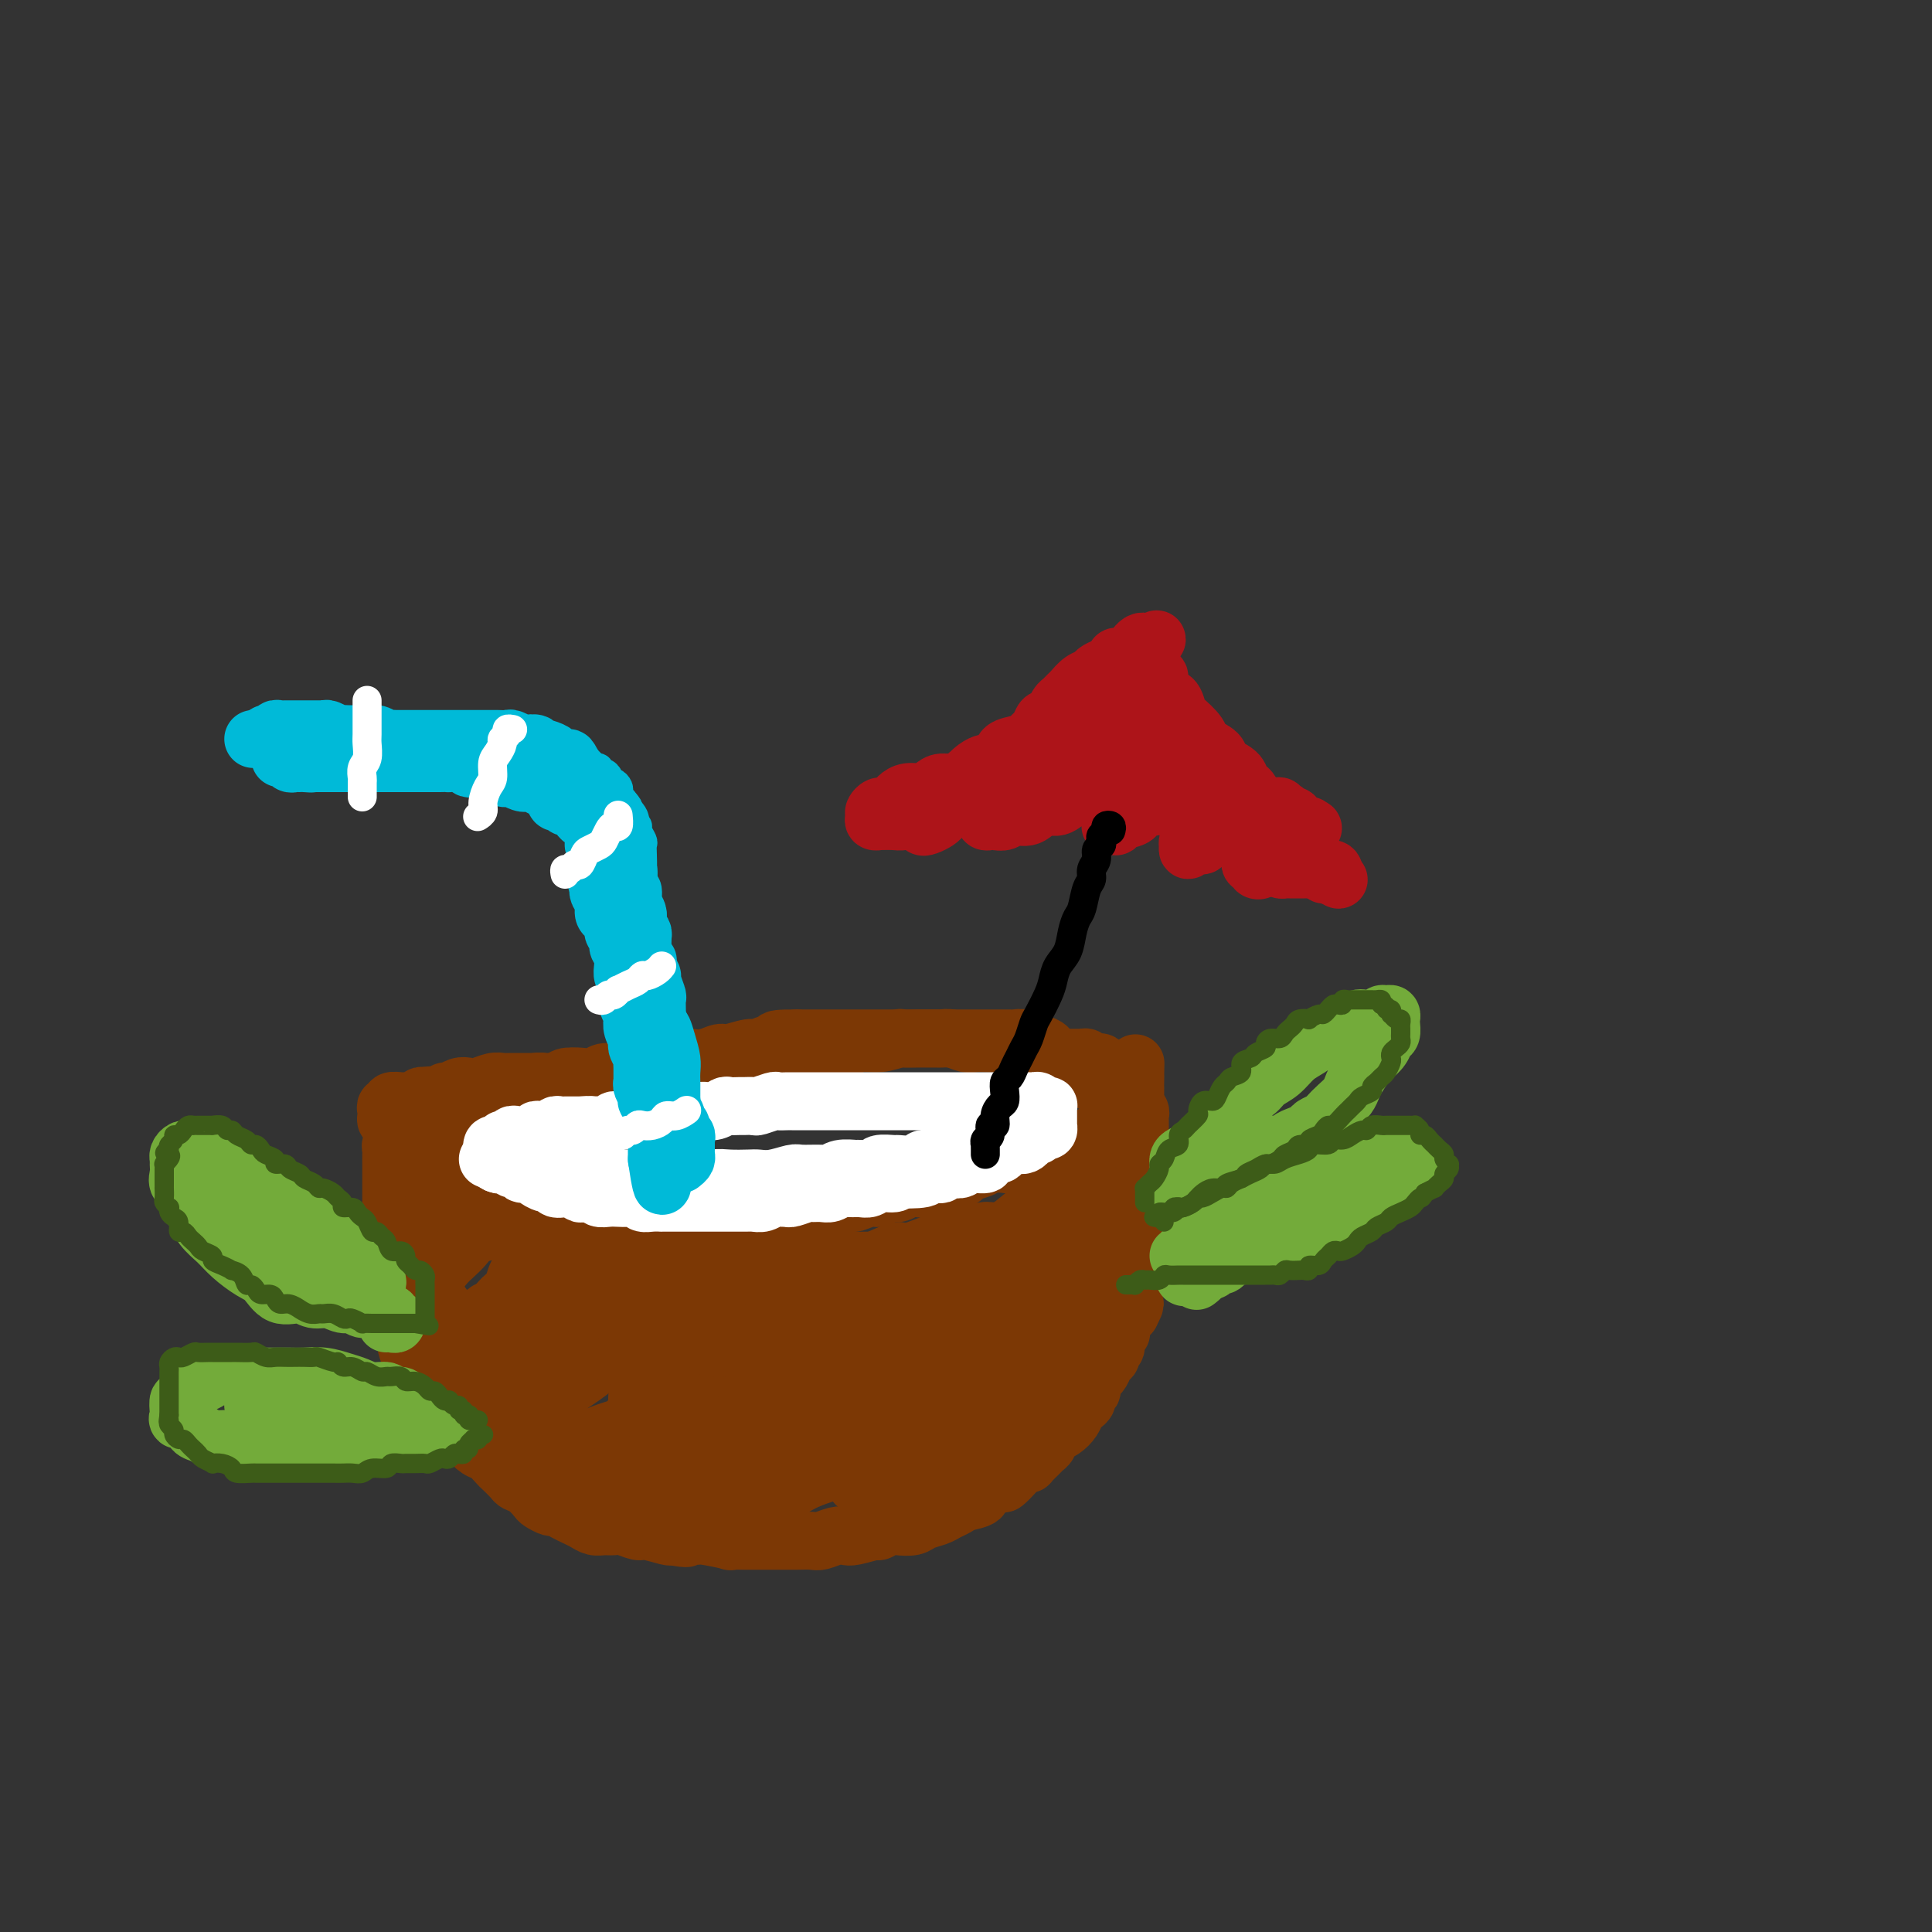 <svg viewBox='0 0 400 400' version='1.1' xmlns='http://www.w3.org/2000/svg' xmlns:xlink='http://www.w3.org/1999/xlink'><rect x="0" y="0" width="400" height="400" fill="#333333" stroke="none"/><g fill='none' stroke='rgb(124,56,5)' stroke-width='6' stroke-linecap='round' stroke-linejoin='round'><path d='M82,242c-0.309,0.016 -0.619,0.032 -1,0c-0.381,-0.032 -0.834,-0.113 -1,0c-0.166,0.113 -0.044,0.419 0,1c0.044,0.581 0.012,1.436 0,2c-0.012,0.564 -0.003,0.837 0,1c0.003,0.163 0.001,0.218 0,1c-0.001,0.782 -0.000,2.292 0,3c0.000,0.708 0.000,0.613 0,1c-0.000,0.387 -0.000,1.254 0,2c0.000,0.746 -0.000,1.370 0,2c0.000,0.630 0.000,1.267 0,2c-0.000,0.733 -0.000,1.562 0,2c0.000,0.438 0.000,0.483 0,1c-0.000,0.517 -0.001,1.504 0,2c0.001,0.496 0.004,0.499 0,1c-0.004,0.501 -0.016,1.500 0,2c0.016,0.500 0.060,0.500 0,1c-0.060,0.500 -0.222,1.498 0,2c0.222,0.502 0.829,0.506 1,1c0.171,0.494 -0.095,1.478 0,2c0.095,0.522 0.551,0.581 1,1c0.449,0.419 0.890,1.199 1,2c0.110,0.801 -0.111,1.625 0,2c0.111,0.375 0.555,0.302 1,1c0.445,0.698 0.893,2.167 1,3c0.107,0.833 -0.126,1.031 0,1c0.126,-0.031 0.611,-0.290 1,0c0.389,0.290 0.682,1.128 1,2c0.318,0.872 0.663,1.777 1,2c0.337,0.223 0.668,-0.235 1,0c0.332,0.235 0.666,1.162 1,2c0.334,0.838 0.670,1.586 1,2c0.330,0.414 0.655,0.495 1,1c0.345,0.505 0.711,1.436 1,2c0.289,0.564 0.501,0.762 1,1c0.499,0.238 1.285,0.516 2,1c0.715,0.484 1.360,1.175 2,2c0.640,0.825 1.275,1.784 2,2c0.725,0.216 1.540,-0.311 2,0c0.460,0.311 0.565,1.458 1,2c0.435,0.542 1.200,0.477 2,1c0.800,0.523 1.633,1.633 2,2c0.367,0.367 0.266,-0.007 1,0c0.734,0.007 2.302,0.397 3,1c0.698,0.603 0.525,1.418 1,2c0.475,0.582 1.597,0.929 2,1c0.403,0.071 0.086,-0.136 1,0c0.914,0.136 3.060,0.615 4,1c0.940,0.385 0.673,0.678 1,1c0.327,0.322 1.246,0.674 2,1c0.754,0.326 1.343,0.626 2,1c0.657,0.374 1.383,0.821 2,1c0.617,0.179 1.124,0.089 2,0c0.876,-0.089 2.120,-0.178 3,0c0.880,0.178 1.394,0.622 2,1c0.606,0.378 1.303,0.689 2,1'/><path d='M135,314c3.524,1.038 1.833,0.135 2,0c0.167,-0.135 2.193,0.500 3,1c0.807,0.500 0.395,0.865 1,1c0.605,0.135 2.226,0.040 3,0c0.774,-0.040 0.702,-0.025 1,0c0.298,0.025 0.967,0.059 2,0c1.033,-0.059 2.430,-0.212 3,0c0.570,0.212 0.313,0.789 1,1c0.687,0.211 2.320,0.057 3,0c0.680,-0.057 0.409,-0.015 1,0c0.591,0.015 2.044,0.004 3,0c0.956,-0.004 1.416,-0.001 2,0c0.584,0.001 1.293,-0.000 2,0c0.707,0.000 1.413,0.001 2,0c0.587,-0.001 1.054,-0.004 2,0c0.946,0.004 2.371,0.015 3,0c0.629,-0.015 0.462,-0.057 1,0c0.538,0.057 1.782,0.212 3,0c1.218,-0.212 2.409,-0.793 3,-1c0.591,-0.207 0.581,-0.041 1,0c0.419,0.041 1.266,-0.045 2,0c0.734,0.045 1.356,0.220 2,0c0.644,-0.220 1.309,-0.833 2,-1c0.691,-0.167 1.406,0.114 2,0c0.594,-0.114 1.065,-0.622 2,-1c0.935,-0.378 2.332,-0.626 3,-1c0.668,-0.374 0.607,-0.874 1,-1c0.393,-0.126 1.238,0.121 2,0c0.762,-0.121 1.439,-0.611 2,-1c0.561,-0.389 1.005,-0.677 2,-1c0.995,-0.323 2.541,-0.682 3,-1c0.459,-0.318 -0.167,-0.596 0,-1c0.167,-0.404 1.129,-0.935 2,-1c0.871,-0.065 1.651,0.334 2,0c0.349,-0.334 0.268,-1.401 1,-2c0.732,-0.599 2.276,-0.728 3,-1c0.724,-0.272 0.628,-0.685 1,-1c0.372,-0.315 1.213,-0.532 2,-1c0.787,-0.468 1.521,-1.186 2,-2c0.479,-0.814 0.703,-1.723 1,-2c0.297,-0.277 0.668,0.080 1,0c0.332,-0.080 0.625,-0.596 1,-1c0.375,-0.404 0.833,-0.696 1,-1c0.167,-0.304 0.045,-0.620 0,-1c-0.045,-0.380 -0.013,-0.823 0,-1c0.013,-0.177 0.006,-0.089 0,0'/></g>
<g fill='none' stroke='rgb(124,56,5)' stroke-width='12' stroke-linecap='round' stroke-linejoin='round'><path d='M83,238c-0.453,0.106 -0.906,0.212 -1,0c-0.094,-0.212 0.171,-0.742 0,-1c-0.171,-0.258 -0.778,-0.242 -1,0c-0.222,0.242 -0.060,0.712 0,1c0.060,0.288 0.016,0.396 0,1c-0.016,0.604 -0.004,1.704 0,2c0.004,0.296 0.001,-0.211 0,0c-0.001,0.211 -0.000,1.140 0,2c0.000,0.860 0.000,1.652 0,2c-0.000,0.348 -0.000,0.252 0,1c0.000,0.748 -0.000,2.340 0,3c0.000,0.660 0.000,0.388 0,1c-0.000,0.612 -0.000,2.107 0,3c0.000,0.893 0.000,1.183 0,2c-0.000,0.817 -0.001,2.162 0,3c0.001,0.838 0.004,1.169 0,2c-0.004,0.831 -0.016,2.162 0,3c0.016,0.838 0.060,1.183 0,2c-0.060,0.817 -0.222,2.106 0,3c0.222,0.894 0.829,1.393 1,2c0.171,0.607 -0.095,1.322 0,2c0.095,0.678 0.550,1.318 1,2c0.450,0.682 0.894,1.405 1,2c0.106,0.595 -0.128,1.060 0,2c0.128,0.940 0.617,2.353 1,3c0.383,0.647 0.661,0.527 1,1c0.339,0.473 0.739,1.541 1,2c0.261,0.459 0.385,0.311 1,1c0.615,0.689 1.723,2.216 2,3c0.277,0.784 -0.278,0.825 0,1c0.278,0.175 1.389,0.485 2,1c0.611,0.515 0.722,1.236 1,2c0.278,0.764 0.721,1.571 1,2c0.279,0.429 0.392,0.481 1,1c0.608,0.519 1.711,1.505 2,2c0.289,0.495 -0.236,0.499 0,1c0.236,0.501 1.233,1.500 2,2c0.767,0.500 1.304,0.501 2,1c0.696,0.499 1.551,1.495 2,2c0.449,0.505 0.491,0.520 1,1c0.509,0.480 1.483,1.424 2,2c0.517,0.576 0.576,0.785 1,1c0.424,0.215 1.212,0.435 2,1c0.788,0.565 1.576,1.475 2,2c0.424,0.525 0.484,0.666 1,1c0.516,0.334 1.489,0.863 2,1c0.511,0.137 0.560,-0.117 1,0c0.440,0.117 1.273,0.606 2,1c0.727,0.394 1.350,0.694 2,1c0.650,0.306 1.328,0.617 2,1c0.672,0.383 1.339,0.839 2,1c0.661,0.161 1.315,0.028 2,0c0.685,-0.028 1.399,0.049 2,0c0.601,-0.049 1.089,-0.223 2,0c0.911,0.223 2.244,0.843 3,1c0.756,0.157 0.934,-0.150 2,0c1.066,0.150 3.019,0.757 4,1c0.981,0.243 0.991,0.121 1,0'/><path d='M139,318c4.436,0.924 3.024,0.233 3,0c-0.024,-0.233 1.338,-0.010 2,0c0.662,0.010 0.625,-0.193 2,0c1.375,0.193 4.163,0.784 5,1c0.837,0.216 -0.278,0.058 0,0c0.278,-0.058 1.947,-0.016 3,0c1.053,0.016 1.488,0.004 2,0c0.512,-0.004 1.100,-0.001 2,0c0.900,0.001 2.113,0.001 3,0c0.887,-0.001 1.449,-0.004 2,0c0.551,0.004 1.093,0.015 2,0c0.907,-0.015 2.180,-0.055 3,0c0.820,0.055 1.187,0.207 2,0c0.813,-0.207 2.073,-0.772 3,-1c0.927,-0.228 1.523,-0.117 2,0c0.477,0.117 0.837,0.241 2,0c1.163,-0.241 3.131,-0.849 4,-1c0.869,-0.151 0.640,0.153 1,0c0.360,-0.153 1.307,-0.762 2,-1c0.693,-0.238 1.130,-0.105 2,0c0.870,0.105 2.173,0.183 3,0c0.827,-0.183 1.179,-0.627 2,-1c0.821,-0.373 2.112,-0.676 3,-1c0.888,-0.324 1.373,-0.667 2,-1c0.627,-0.333 1.394,-0.654 2,-1c0.606,-0.346 1.050,-0.718 2,-1c0.950,-0.282 2.405,-0.475 3,-1c0.595,-0.525 0.329,-1.383 1,-2c0.671,-0.617 2.279,-0.993 3,-1c0.721,-0.007 0.556,0.354 1,0c0.444,-0.354 1.499,-1.422 2,-2c0.501,-0.578 0.449,-0.666 1,-1c0.551,-0.334 1.707,-0.916 2,-1c0.293,-0.084 -0.276,0.328 0,0c0.276,-0.328 1.397,-1.398 2,-2c0.603,-0.602 0.689,-0.738 1,-1c0.311,-0.262 0.846,-0.650 1,-1c0.154,-0.350 -0.075,-0.661 0,-1c0.075,-0.339 0.454,-0.707 1,-1c0.546,-0.293 1.261,-0.512 2,-1c0.739,-0.488 1.503,-1.244 2,-2c0.497,-0.756 0.726,-1.512 1,-2c0.274,-0.488 0.594,-0.707 1,-1c0.406,-0.293 0.897,-0.661 1,-1c0.103,-0.339 -0.184,-0.651 0,-1c0.184,-0.349 0.837,-0.737 1,-1c0.163,-0.263 -0.164,-0.403 0,-1c0.164,-0.597 0.818,-1.651 1,-2c0.182,-0.349 -0.110,0.008 0,0c0.110,-0.008 0.622,-0.383 1,-1c0.378,-0.617 0.622,-1.478 1,-2c0.378,-0.522 0.890,-0.704 1,-1c0.110,-0.296 -0.180,-0.706 0,-1c0.180,-0.294 0.832,-0.473 1,-1c0.168,-0.527 -0.148,-1.402 0,-2c0.148,-0.598 0.761,-0.920 1,-1c0.239,-0.080 0.105,0.082 0,0c-0.105,-0.082 -0.182,-0.407 0,-1c0.182,-0.593 0.623,-1.455 1,-2c0.377,-0.545 0.688,-0.772 1,-1'/><path d='M234,272c1.856,-3.582 0.496,-1.537 0,-1c-0.496,0.537 -0.129,-0.432 0,-1c0.129,-0.568 0.021,-0.733 0,-1c-0.021,-0.267 0.047,-0.635 0,-1c-0.047,-0.365 -0.209,-0.728 0,-1c0.209,-0.272 0.788,-0.453 1,-1c0.212,-0.547 0.057,-1.460 0,-2c-0.057,-0.540 -0.015,-0.708 0,-1c0.015,-0.292 0.003,-0.707 0,-1c-0.003,-0.293 0.003,-0.463 0,-1c-0.003,-0.537 -0.015,-1.439 0,-2c0.015,-0.561 0.057,-0.780 0,-1c-0.057,-0.220 -0.211,-0.440 0,-1c0.211,-0.560 0.789,-1.459 1,-2c0.211,-0.541 0.057,-0.722 0,-1c-0.057,-0.278 -0.015,-0.652 0,-1c0.015,-0.348 0.004,-0.671 0,-1c-0.004,-0.329 -0.001,-0.666 0,-1c0.001,-0.334 0.000,-0.667 0,-1c-0.000,-0.333 -0.000,-0.666 0,-1c0.000,-0.334 0.000,-0.667 0,-1c-0.000,-0.333 -0.000,-0.665 0,-1c0.000,-0.335 0.000,-0.672 0,-1c-0.000,-0.328 -0.000,-0.647 0,-1c0.000,-0.353 0.000,-0.738 0,-1c-0.000,-0.262 -0.000,-0.399 0,-1c0.000,-0.601 0.000,-1.666 0,-2c-0.000,-0.334 -0.000,0.064 0,0c0.000,-0.064 0.000,-0.591 0,-1c-0.000,-0.409 -0.000,-0.701 0,-1c0.000,-0.299 0.000,-0.605 0,-1c-0.000,-0.395 -0.000,-0.879 0,-1c0.000,-0.121 0.000,0.121 0,0c-0.000,-0.121 -0.000,-0.606 0,-1c0.000,-0.394 0.000,-0.697 0,-1c-0.000,-0.303 -0.000,-0.606 0,-1c0.000,-0.394 0.001,-0.879 0,-1c-0.001,-0.121 -0.004,0.123 0,0c0.004,-0.123 0.015,-0.611 0,-1c-0.015,-0.389 -0.057,-0.678 0,-1c0.057,-0.322 0.211,-0.678 0,-1c-0.211,-0.322 -0.789,-0.611 -1,-1c-0.211,-0.389 -0.057,-0.877 0,-1c0.057,-0.123 0.015,0.121 0,0c-0.015,-0.121 -0.004,-0.606 0,-1c0.004,-0.394 0.001,-0.699 0,-1c-0.001,-0.301 -0.000,-0.600 0,-1c0.000,-0.400 0.000,-0.901 0,-1c-0.000,-0.099 -0.000,0.204 0,0c0.000,-0.204 0.000,-0.915 0,-1c-0.000,-0.085 -0.000,0.458 0,1'/><path d='M235,224c0.155,-7.473 0.041,-2.156 0,0c-0.041,2.156 -0.011,1.152 0,1c0.011,-0.152 0.003,0.547 0,1c-0.003,0.453 -0.001,0.660 0,1c0.001,0.340 0.001,0.812 0,1c-0.001,0.188 -0.003,0.093 0,0c0.003,-0.093 0.012,-0.183 0,0c-0.012,0.183 -0.046,0.640 0,1c0.046,0.360 0.171,0.622 0,1c-0.171,0.378 -0.638,0.872 -1,1c-0.362,0.128 -0.618,-0.109 -1,0c-0.382,0.109 -0.889,0.564 -1,1c-0.111,0.436 0.174,0.851 0,1c-0.174,0.149 -0.806,0.030 -1,0c-0.194,-0.030 0.049,0.030 0,0c-0.049,-0.030 -0.392,-0.149 -1,0c-0.608,0.149 -1.481,0.565 -2,1c-0.519,0.435 -0.684,0.887 -1,1c-0.316,0.113 -0.784,-0.113 -1,0c-0.216,0.113 -0.181,0.565 -1,1c-0.819,0.435 -2.493,0.851 -3,1c-0.507,0.149 0.155,0.029 0,0c-0.155,-0.029 -1.125,0.034 -2,0c-0.875,-0.034 -1.656,-0.163 -2,0c-0.344,0.163 -0.251,0.618 -1,1c-0.749,0.382 -2.340,0.690 -3,1c-0.660,0.310 -0.388,0.622 -1,1c-0.612,0.378 -2.108,0.822 -3,1c-0.892,0.178 -1.179,0.090 -2,0c-0.821,-0.090 -2.177,-0.183 -3,0c-0.823,0.183 -1.112,0.640 -2,1c-0.888,0.360 -2.373,0.622 -3,1c-0.627,0.378 -0.394,0.872 -1,1c-0.606,0.128 -2.049,-0.110 -3,0c-0.951,0.110 -1.410,0.570 -2,1c-0.590,0.430 -1.313,0.832 -2,1c-0.687,0.168 -1.339,0.102 -2,0c-0.661,-0.102 -1.330,-0.239 -2,0c-0.670,0.239 -1.339,0.853 -2,1c-0.661,0.147 -1.312,-0.172 -2,0c-0.688,0.172 -1.412,0.834 -2,1c-0.588,0.166 -1.041,-0.166 -2,0c-0.959,0.166 -2.424,0.829 -3,1c-0.576,0.171 -0.261,-0.150 -1,0c-0.739,0.150 -2.531,0.771 -3,1c-0.469,0.229 0.384,0.065 0,0c-0.384,-0.065 -2.004,-0.031 -3,0c-0.996,0.031 -1.369,0.061 -2,0c-0.631,-0.061 -1.520,-0.212 -2,0c-0.480,0.212 -0.552,0.788 -1,1c-0.448,0.212 -1.271,0.061 -2,0c-0.729,-0.061 -1.365,-0.030 -2,0'/><path d='M161,251c-10.053,2.547 -3.185,1.413 -1,1c2.185,-0.413 -0.315,-0.107 -2,0c-1.685,0.107 -2.557,0.015 -3,0c-0.443,-0.015 -0.458,0.049 -1,0c-0.542,-0.049 -1.611,-0.209 -2,0c-0.389,0.209 -0.099,0.787 -1,1c-0.901,0.213 -2.994,0.061 -4,0c-1.006,-0.061 -0.924,-0.030 -1,0c-0.076,0.030 -0.308,0.061 -1,0c-0.692,-0.061 -1.842,-0.212 -3,0c-1.158,0.212 -2.323,0.789 -3,1c-0.677,0.211 -0.866,0.057 -1,0c-0.134,-0.057 -0.215,-0.015 -1,0c-0.785,0.015 -2.275,0.005 -3,0c-0.725,-0.005 -0.684,-0.005 -1,0c-0.316,0.005 -0.989,0.016 -2,0c-1.011,-0.016 -2.359,-0.057 -3,0c-0.641,0.057 -0.575,0.212 -1,0c-0.425,-0.212 -1.340,-0.793 -2,-1c-0.660,-0.207 -1.066,-0.042 -2,0c-0.934,0.042 -2.396,-0.040 -3,0c-0.604,0.040 -0.351,0.203 -1,0c-0.649,-0.203 -2.201,-0.773 -3,-1c-0.799,-0.227 -0.847,-0.112 -1,0c-0.153,0.112 -0.412,0.222 -1,0c-0.588,-0.222 -1.503,-0.778 -2,-1c-0.497,-0.222 -0.574,-0.112 -1,0c-0.426,0.112 -1.199,0.227 -2,0c-0.801,-0.227 -1.628,-0.796 -2,-1c-0.372,-0.204 -0.288,-0.044 -1,0c-0.712,0.044 -2.218,-0.030 -3,0c-0.782,0.030 -0.839,0.162 -1,0c-0.161,-0.162 -0.425,-0.617 -1,-1c-0.575,-0.383 -1.462,-0.693 -2,-1c-0.538,-0.307 -0.726,-0.611 -1,-1c-0.274,-0.389 -0.633,-0.864 -1,-1c-0.367,-0.136 -0.742,0.066 -1,0c-0.258,-0.066 -0.401,-0.399 -1,-1c-0.599,-0.601 -1.656,-1.469 -2,-2c-0.344,-0.531 0.025,-0.724 0,-1c-0.025,-0.276 -0.444,-0.634 -1,-1c-0.556,-0.366 -1.248,-0.741 -2,-1c-0.752,-0.259 -1.563,-0.402 -2,-1c-0.437,-0.598 -0.498,-1.651 -1,-2c-0.502,-0.349 -1.444,0.008 -2,0c-0.556,-0.008 -0.727,-0.379 -1,-1c-0.273,-0.621 -0.648,-1.490 -1,-2c-0.352,-0.510 -0.683,-0.661 -1,-1c-0.317,-0.339 -0.622,-0.865 -1,-1c-0.378,-0.135 -0.829,0.123 -1,0c-0.171,-0.123 -0.062,-0.625 0,-1c0.062,-0.375 0.076,-0.622 0,-1c-0.076,-0.378 -0.243,-0.886 0,-1c0.243,-0.114 0.895,0.167 1,0c0.105,-0.167 -0.337,-0.780 0,-1c0.337,-0.220 1.452,-0.045 2,0c0.548,0.045 0.528,-0.039 1,0c0.472,0.039 1.435,0.203 2,0c0.565,-0.203 0.733,-0.772 1,-1c0.267,-0.228 0.634,-0.114 1,0'/><path d='M88,227c1.579,-0.554 1.525,0.062 2,0c0.475,-0.062 1.477,-0.800 2,-1c0.523,-0.200 0.566,0.139 1,0c0.434,-0.139 1.258,-0.755 2,-1c0.742,-0.245 1.403,-0.118 2,0c0.597,0.118 1.131,0.228 2,0c0.869,-0.228 2.072,-0.793 3,-1c0.928,-0.207 1.579,-0.054 2,0c0.421,0.054 0.612,0.011 2,0c1.388,-0.011 3.973,0.011 5,0c1.027,-0.011 0.494,-0.054 1,0c0.506,0.054 2.050,0.207 3,0c0.950,-0.207 1.307,-0.772 2,-1c0.693,-0.228 1.721,-0.118 3,0c1.279,0.118 2.808,0.243 4,0c1.192,-0.243 2.048,-0.854 3,-1c0.952,-0.146 2.002,0.172 3,0c0.998,-0.172 1.945,-0.834 3,-1c1.055,-0.166 2.217,0.166 4,0c1.783,-0.166 4.187,-0.829 5,-1c0.813,-0.171 0.036,0.150 1,0c0.964,-0.150 3.668,-0.773 5,-1c1.332,-0.227 1.290,-0.060 2,0c0.710,0.060 2.171,0.012 3,0c0.829,-0.012 1.025,0.012 2,0c0.975,-0.012 2.729,-0.060 4,0c1.271,0.060 2.059,0.227 3,0c0.941,-0.227 2.036,-0.850 3,-1c0.964,-0.150 1.796,0.171 3,0c1.204,-0.171 2.778,-0.834 4,-1c1.222,-0.166 2.090,0.166 3,0c0.910,-0.166 1.862,-0.829 3,-1c1.138,-0.171 2.464,0.150 4,0c1.536,-0.150 3.284,-0.772 4,-1c0.716,-0.228 0.399,-0.061 1,0c0.601,0.061 2.119,0.016 3,0c0.881,-0.016 1.124,-0.004 2,0c0.876,0.004 2.384,0.001 3,0c0.616,-0.001 0.340,-0.000 1,0c0.660,0.000 2.256,0.000 3,0c0.744,-0.000 0.636,-0.000 1,0c0.364,0.000 1.201,-0.000 2,0c0.799,0.000 1.561,0.000 2,0c0.439,-0.000 0.555,-0.001 1,0c0.445,0.001 1.218,0.004 2,0c0.782,-0.004 1.572,-0.015 2,0c0.428,0.015 0.495,0.056 1,0c0.505,-0.056 1.450,-0.208 2,0c0.550,0.208 0.707,0.778 1,1c0.293,0.222 0.723,0.097 1,0c0.277,-0.097 0.403,-0.166 1,0c0.597,0.166 1.666,0.565 2,1c0.334,0.435 -0.065,0.905 0,1c0.065,0.095 0.595,-0.184 1,0c0.405,0.184 0.686,0.833 1,1c0.314,0.167 0.661,-0.147 1,0c0.339,0.147 0.668,0.756 1,1c0.332,0.244 0.666,0.122 1,0'/><path d='M222,220c1.560,1.018 0.459,1.061 0,1c-0.459,-0.061 -0.277,-0.228 0,0c0.277,0.228 0.649,0.849 1,1c0.351,0.151 0.682,-0.170 1,0c0.318,0.170 0.624,0.830 1,1c0.376,0.170 0.822,-0.151 1,0c0.178,0.151 0.089,0.776 0,1c-0.089,0.224 -0.179,0.049 0,0c0.179,-0.049 0.626,0.028 1,0c0.374,-0.028 0.675,-0.161 1,0c0.325,0.161 0.676,0.617 1,1c0.324,0.383 0.623,0.694 1,1c0.377,0.306 0.833,0.607 1,1c0.167,0.393 0.044,0.879 0,1c-0.044,0.121 -0.008,-0.123 0,0c0.008,0.123 -0.012,0.611 0,1c0.012,0.389 0.057,0.678 0,1c-0.057,0.322 -0.215,0.678 0,1c0.215,0.322 0.804,0.611 1,1c0.196,0.389 0.000,0.877 0,1c-0.000,0.123 0.196,-0.121 0,0c-0.196,0.121 -0.785,0.607 -1,1c-0.215,0.393 -0.058,0.695 0,1c0.058,0.305 0.015,0.615 0,1c-0.015,0.385 -0.004,0.846 0,1c0.004,0.154 0.001,-0.000 0,0c-0.001,0.000 -0.000,0.154 0,0c0.000,-0.154 0.000,-0.615 0,-1c-0.000,-0.385 -0.000,-0.694 0,-1c0.000,-0.306 0.000,-0.611 0,-1c-0.000,-0.389 -0.000,-0.863 0,-1c0.000,-0.137 0.000,0.065 0,0c-0.000,-0.065 -0.000,-0.395 0,-1c0.000,-0.605 0.000,-1.486 0,-2c-0.000,-0.514 -0.000,-0.663 0,-1c0.000,-0.337 0.000,-0.864 0,-1c-0.000,-0.136 -0.000,0.117 0,0c0.000,-0.117 0.000,-0.605 0,-1c-0.000,-0.395 -0.000,-0.698 0,-1'/><path d='M231,226c-0.001,-1.708 -0.004,-0.979 0,-1c0.004,-0.021 0.016,-0.793 0,-1c-0.016,-0.207 -0.060,0.152 0,0c0.060,-0.152 0.223,-0.815 0,-1c-0.223,-0.185 -0.833,0.108 -1,0c-0.167,-0.108 0.109,-0.618 0,-1c-0.109,-0.382 -0.603,-0.637 -1,-1c-0.397,-0.363 -0.698,-0.833 -1,-1c-0.302,-0.167 -0.606,-0.031 -1,0c-0.394,0.031 -0.879,-0.044 -1,0c-0.121,0.044 0.121,0.208 0,0c-0.121,-0.208 -0.606,-0.788 -1,-1c-0.394,-0.212 -0.696,-0.057 -1,0c-0.304,0.057 -0.610,0.015 -1,0c-0.390,-0.015 -0.864,-0.003 -1,0c-0.136,0.003 0.065,-0.003 0,0c-0.065,0.003 -0.398,0.015 -1,0c-0.602,-0.015 -1.475,-0.055 -2,0c-0.525,0.055 -0.704,0.207 -1,0c-0.296,-0.207 -0.710,-0.773 -1,-1c-0.290,-0.227 -0.458,-0.114 -1,0c-0.542,0.114 -1.459,0.228 -2,0c-0.541,-0.228 -0.708,-0.797 -1,-1c-0.292,-0.203 -0.711,-0.040 -1,0c-0.289,0.040 -0.447,-0.042 -1,0c-0.553,0.042 -1.499,0.207 -2,0c-0.501,-0.207 -0.556,-0.787 -1,-1c-0.444,-0.213 -1.277,-0.061 -2,0c-0.723,0.061 -1.336,0.030 -2,0c-0.664,-0.030 -1.380,-0.061 -2,0c-0.620,0.061 -1.143,0.212 -2,0c-0.857,-0.212 -2.049,-0.789 -3,-1c-0.951,-0.211 -1.662,-0.057 -2,0c-0.338,0.057 -0.303,0.015 -1,0c-0.697,-0.015 -2.125,-0.004 -3,0c-0.875,0.004 -1.197,0.001 -2,0c-0.803,-0.001 -2.087,-0.000 -3,0c-0.913,0.000 -1.455,0.000 -2,0c-0.545,-0.000 -1.094,-0.000 -2,0c-0.906,0.000 -2.171,0.000 -3,0c-0.829,-0.000 -1.222,-0.000 -2,0c-0.778,0.000 -1.940,0.000 -3,0c-1.060,-0.000 -2.016,-0.000 -3,0c-0.984,0.000 -1.995,0.000 -3,0c-1.005,-0.000 -2.002,-0.000 -3,0'/><path d='M165,215c-7.741,-0.065 -3.093,0.771 -2,1c1.093,0.229 -1.369,-0.150 -3,0c-1.631,0.150 -2.432,0.828 -3,1c-0.568,0.172 -0.904,-0.164 -2,0c-1.096,0.164 -2.950,0.827 -4,1c-1.050,0.173 -1.294,-0.146 -2,0c-0.706,0.146 -1.874,0.756 -3,1c-1.126,0.244 -2.210,0.122 -3,0c-0.790,-0.122 -1.285,-0.243 -2,0c-0.715,0.243 -1.651,0.849 -3,1c-1.349,0.151 -3.110,-0.152 -4,0c-0.890,0.152 -0.910,0.758 -1,1c-0.090,0.242 -0.251,0.121 -1,0c-0.749,-0.121 -2.087,-0.242 -3,0c-0.913,0.242 -1.403,0.849 -2,1c-0.597,0.151 -1.302,-0.152 -2,0c-0.698,0.152 -1.391,0.759 -2,1c-0.609,0.241 -1.136,0.118 -2,0c-0.864,-0.118 -2.065,-0.229 -3,0c-0.935,0.229 -1.602,0.797 -2,1c-0.398,0.203 -0.525,0.040 -1,0c-0.475,-0.040 -1.297,0.041 -2,0c-0.703,-0.041 -1.288,-0.204 -2,0c-0.712,0.204 -1.551,0.777 -2,1c-0.449,0.223 -0.506,0.097 -1,0c-0.494,-0.097 -1.423,-0.166 -2,0c-0.577,0.166 -0.802,0.565 -1,1c-0.198,0.435 -0.368,0.905 -1,1c-0.632,0.095 -1.727,-0.186 -2,0c-0.273,0.186 0.277,0.837 0,1c-0.277,0.163 -1.380,-0.164 -2,0c-0.620,0.164 -0.758,0.817 -1,1c-0.242,0.183 -0.589,-0.105 -1,0c-0.411,0.105 -0.885,0.602 -1,1c-0.115,0.398 0.128,0.698 0,1c-0.128,0.302 -0.626,0.606 -1,1c-0.374,0.394 -0.622,0.879 -1,1c-0.378,0.121 -0.886,-0.122 -1,0c-0.114,0.122 0.165,0.610 0,1c-0.165,0.390 -0.775,0.681 -1,1c-0.225,0.319 -0.064,0.667 0,1c0.064,0.333 0.031,0.653 0,1c-0.031,0.347 -0.060,0.722 0,1c0.060,0.278 0.208,0.460 0,1c-0.208,0.540 -0.773,1.439 -1,2c-0.227,0.561 -0.117,0.783 0,1c0.117,0.217 0.241,0.428 0,1c-0.241,0.572 -0.848,1.504 -1,2c-0.152,0.496 0.152,0.557 0,1c-0.152,0.443 -0.759,1.267 -1,2c-0.241,0.733 -0.117,1.375 0,2c0.117,0.625 0.228,1.234 0,2c-0.228,0.766 -0.793,1.689 -1,2c-0.207,0.311 -0.055,0.009 0,1c0.055,0.991 0.014,3.277 0,4c-0.014,0.723 0.000,-0.115 0,0c-0.000,0.115 -0.014,1.183 0,2c0.014,0.817 0.055,1.384 0,2c-0.055,0.616 -0.207,1.281 0,2c0.207,0.719 0.773,1.491 1,2c0.227,0.509 0.113,0.754 0,1'/><path d='M90,268c-0.303,5.448 0.440,2.569 1,2c0.560,-0.569 0.938,1.172 1,2c0.062,0.828 -0.192,0.744 0,1c0.192,0.256 0.829,0.854 1,1c0.171,0.146 -0.124,-0.160 0,0c0.124,0.160 0.666,0.786 1,1c0.334,0.214 0.461,0.017 1,0c0.539,-0.017 1.491,0.148 2,0c0.509,-0.148 0.574,-0.607 1,-1c0.426,-0.393 1.213,-0.719 2,-1c0.787,-0.281 1.573,-0.517 2,-1c0.427,-0.483 0.495,-1.212 1,-2c0.505,-0.788 1.445,-1.633 2,-2c0.555,-0.367 0.723,-0.254 1,-1c0.277,-0.746 0.664,-2.350 1,-3c0.336,-0.650 0.623,-0.345 1,-1c0.377,-0.655 0.844,-2.270 1,-3c0.156,-0.730 0.000,-0.574 0,-1c-0.000,-0.426 0.156,-1.435 0,-2c-0.156,-0.565 -0.622,-0.687 -1,-1c-0.378,-0.313 -0.666,-0.816 -1,-1c-0.334,-0.184 -0.712,-0.047 -1,0c-0.288,0.047 -0.486,0.004 -1,0c-0.514,-0.004 -1.345,0.029 -2,0c-0.655,-0.029 -1.134,-0.122 -2,0c-0.866,0.122 -2.120,0.458 -3,1c-0.880,0.542 -1.387,1.289 -2,2c-0.613,0.711 -1.331,1.387 -2,2c-0.669,0.613 -1.290,1.164 -2,2c-0.710,0.836 -1.510,1.957 -2,3c-0.490,1.043 -0.669,2.008 -1,3c-0.331,0.992 -0.814,2.009 -1,3c-0.186,0.991 -0.076,1.954 0,3c0.076,1.046 0.118,2.174 0,3c-0.118,0.826 -0.398,1.349 0,2c0.398,0.651 1.472,1.428 2,2c0.528,0.572 0.508,0.939 1,1c0.492,0.061 1.496,-0.183 2,0c0.504,0.183 0.509,0.792 1,1c0.491,0.208 1.467,0.014 2,0c0.533,-0.014 0.622,0.152 1,0c0.378,-0.152 1.046,-0.621 2,-1c0.954,-0.379 2.194,-0.668 3,-1c0.806,-0.332 1.179,-0.709 2,-1c0.821,-0.291 2.089,-0.497 3,-1c0.911,-0.503 1.463,-1.303 2,-2c0.537,-0.697 1.058,-1.291 2,-2c0.942,-0.709 2.305,-1.534 3,-2c0.695,-0.466 0.723,-0.572 1,-1c0.277,-0.428 0.803,-1.176 1,-2c0.197,-0.824 0.064,-1.723 0,-2c-0.064,-0.277 -0.058,0.070 0,0c0.058,-0.070 0.167,-0.555 0,-1c-0.167,-0.445 -0.610,-0.848 -1,-1c-0.390,-0.152 -0.728,-0.052 -1,0c-0.272,0.052 -0.477,0.055 -1,0c-0.523,-0.055 -1.364,-0.167 -2,0c-0.636,0.167 -1.067,0.612 -2,1c-0.933,0.388 -2.366,0.720 -3,1c-0.634,0.280 -0.467,0.509 -1,1c-0.533,0.491 -1.767,1.246 -3,2'/><path d='M102,271c-2.228,0.684 -0.798,0.395 -1,1c-0.202,0.605 -2.035,2.106 -3,3c-0.965,0.894 -1.060,1.183 -1,2c0.060,0.817 0.275,2.163 0,3c-0.275,0.837 -1.040,1.165 -1,2c0.040,0.835 0.885,2.176 1,3c0.115,0.824 -0.500,1.132 0,2c0.500,0.868 2.115,2.297 3,3c0.885,0.703 1.042,0.682 2,1c0.958,0.318 2.718,0.976 4,1c1.282,0.024 2.086,-0.587 3,-1c0.914,-0.413 1.938,-0.629 3,-1c1.062,-0.371 2.161,-0.899 4,-2c1.839,-1.101 4.419,-2.775 6,-4c1.581,-1.225 2.164,-2.000 3,-3c0.836,-1.000 1.926,-2.226 3,-3c1.074,-0.774 2.131,-1.096 3,-2c0.869,-0.904 1.551,-2.389 2,-3c0.449,-0.611 0.666,-0.349 1,-1c0.334,-0.651 0.786,-2.217 1,-3c0.214,-0.783 0.191,-0.785 0,-1c-0.191,-0.215 -0.549,-0.643 -1,-1c-0.451,-0.357 -0.995,-0.644 -1,-1c-0.005,-0.356 0.529,-0.783 0,-1c-0.529,-0.217 -2.122,-0.225 -3,0c-0.878,0.225 -1.042,0.682 -2,1c-0.958,0.318 -2.709,0.496 -4,1c-1.291,0.504 -2.121,1.334 -3,2c-0.879,0.666 -1.807,1.167 -3,2c-1.193,0.833 -2.653,1.996 -4,3c-1.347,1.004 -2.582,1.847 -4,3c-1.418,1.153 -3.019,2.616 -4,4c-0.981,1.384 -1.342,2.689 -2,4c-0.658,1.311 -1.612,2.627 -2,4c-0.388,1.373 -0.210,2.803 0,4c0.210,1.197 0.453,2.163 1,3c0.547,0.837 1.398,1.546 2,2c0.602,0.454 0.953,0.652 2,1c1.047,0.348 2.789,0.847 4,1c1.211,0.153 1.890,-0.040 3,0c1.110,0.040 2.650,0.312 4,0c1.350,-0.312 2.510,-1.210 4,-2c1.490,-0.790 3.312,-1.473 5,-2c1.688,-0.527 3.243,-0.897 5,-2c1.757,-1.103 3.716,-2.938 5,-4c1.284,-1.062 1.893,-1.350 3,-2c1.107,-0.650 2.713,-1.664 4,-3c1.287,-1.336 2.254,-2.996 3,-4c0.746,-1.004 1.272,-1.351 2,-2c0.728,-0.649 1.657,-1.598 2,-3c0.343,-1.402 0.100,-3.255 0,-4c-0.100,-0.745 -0.055,-0.381 0,-1c0.055,-0.619 0.122,-2.220 0,-3c-0.122,-0.780 -0.433,-0.738 -1,-1c-0.567,-0.262 -1.388,-0.829 -2,-1c-0.612,-0.171 -1.013,0.054 -2,0c-0.987,-0.054 -2.560,-0.387 -4,0c-1.440,0.387 -2.747,1.496 -4,2c-1.253,0.504 -2.453,0.405 -4,1c-1.547,0.595 -3.442,1.884 -5,3c-1.558,1.116 -2.779,2.058 -4,3'/><path d='M125,275c-3.172,1.878 -2.602,2.073 -3,3c-0.398,0.927 -1.765,2.585 -3,4c-1.235,1.415 -2.340,2.588 -3,4c-0.660,1.412 -0.876,3.065 -1,5c-0.124,1.935 -0.157,4.154 0,6c0.157,1.846 0.506,3.319 1,5c0.494,1.681 1.135,3.569 2,5c0.865,1.431 1.953,2.405 3,3c1.047,0.595 2.052,0.810 3,1c0.948,0.190 1.839,0.353 3,0c1.161,-0.353 2.592,-1.223 4,-2c1.408,-0.777 2.791,-1.460 4,-2c1.209,-0.540 2.242,-0.939 4,-2c1.758,-1.061 4.240,-2.786 6,-4c1.760,-1.214 2.798,-1.916 4,-3c1.202,-1.084 2.569,-2.548 4,-4c1.431,-1.452 2.927,-2.890 4,-4c1.073,-1.110 1.723,-1.890 3,-3c1.277,-1.110 3.180,-2.549 4,-4c0.820,-1.451 0.557,-2.913 1,-4c0.443,-1.087 1.590,-1.797 2,-3c0.410,-1.203 0.081,-2.897 0,-4c-0.081,-1.103 0.084,-1.614 0,-2c-0.084,-0.386 -0.419,-0.647 -1,-1c-0.581,-0.353 -1.410,-0.797 -2,-1c-0.590,-0.203 -0.941,-0.166 -2,0c-1.059,0.166 -2.827,0.459 -4,1c-1.173,0.541 -1.753,1.328 -3,2c-1.247,0.672 -3.162,1.229 -5,2c-1.838,0.771 -3.599,1.757 -5,3c-1.401,1.243 -2.441,2.743 -4,4c-1.559,1.257 -3.636,2.270 -5,4c-1.364,1.730 -2.016,4.178 -3,6c-0.984,1.822 -2.300,3.017 -3,5c-0.700,1.983 -0.783,4.754 -1,7c-0.217,2.246 -0.568,3.969 0,5c0.568,1.031 2.054,1.372 3,2c0.946,0.628 1.352,1.542 2,2c0.648,0.458 1.539,0.459 3,0c1.461,-0.459 3.492,-1.378 5,-2c1.508,-0.622 2.492,-0.945 4,-2c1.508,-1.055 3.539,-2.840 5,-4c1.461,-1.160 2.350,-1.695 4,-3c1.650,-1.305 4.059,-3.380 6,-5c1.941,-1.620 3.415,-2.786 5,-4c1.585,-1.214 3.283,-2.475 5,-4c1.717,-1.525 3.454,-3.314 5,-5c1.546,-1.686 2.901,-3.268 4,-5c1.099,-1.732 1.943,-3.614 3,-5c1.057,-1.386 2.327,-2.275 3,-4c0.673,-1.725 0.748,-4.285 1,-5c0.252,-0.715 0.680,0.417 1,0c0.320,-0.417 0.531,-2.381 0,-3c-0.531,-0.619 -1.805,0.109 -2,0c-0.195,-0.109 0.687,-1.053 0,-1c-0.687,0.053 -2.944,1.105 -5,2c-2.056,0.895 -3.913,1.635 -5,2c-1.087,0.365 -1.405,0.356 -3,2c-1.595,1.644 -4.468,4.943 -7,7c-2.532,2.057 -4.723,2.874 -6,4c-1.277,1.126 -1.638,2.563 -2,4'/><path d='M158,280c-4.078,4.492 -5.271,7.221 -6,10c-0.729,2.779 -0.992,5.609 -1,7c-0.008,1.391 0.240,1.343 0,3c-0.240,1.657 -0.967,5.018 -1,7c-0.033,1.982 0.627,2.583 1,3c0.373,0.417 0.457,0.648 1,1c0.543,0.352 1.544,0.823 3,1c1.456,0.177 3.368,0.059 4,0c0.632,-0.059 -0.016,-0.059 1,-1c1.016,-0.941 3.695,-2.822 6,-4c2.305,-1.178 4.238,-1.651 5,-2c0.762,-0.349 0.355,-0.574 2,-2c1.645,-1.426 5.341,-4.053 8,-6c2.659,-1.947 4.281,-3.213 5,-4c0.719,-0.787 0.537,-1.096 2,-3c1.463,-1.904 4.573,-5.405 7,-8c2.427,-2.595 4.171,-4.284 5,-5c0.829,-0.716 0.745,-0.458 2,-2c1.255,-1.542 3.851,-4.882 5,-7c1.149,-2.118 0.853,-3.013 1,-4c0.147,-0.987 0.738,-2.067 1,-3c0.262,-0.933 0.197,-1.719 0,-2c-0.197,-0.281 -0.524,-0.056 -1,0c-0.476,0.056 -1.101,-0.058 -2,0c-0.899,0.058 -2.071,0.288 -3,1c-0.929,0.712 -1.615,1.905 -3,3c-1.385,1.095 -3.467,2.092 -5,3c-1.533,0.908 -2.515,1.728 -4,3c-1.485,1.272 -3.473,2.997 -5,5c-1.527,2.003 -2.592,4.282 -4,6c-1.408,1.718 -3.160,2.873 -4,5c-0.840,2.127 -0.769,5.225 -1,8c-0.231,2.775 -0.763,5.227 -1,7c-0.237,1.773 -0.177,2.868 0,4c0.177,1.132 0.472,2.300 1,3c0.528,0.700 1.289,0.932 2,1c0.711,0.068 1.371,-0.029 2,0c0.629,0.029 1.225,0.185 2,0c0.775,-0.185 1.729,-0.710 3,-1c1.271,-0.290 2.860,-0.345 4,-1c1.140,-0.655 1.831,-1.911 3,-3c1.169,-1.089 2.817,-2.013 4,-3c1.183,-0.987 1.903,-2.037 3,-3c1.097,-0.963 2.573,-1.838 4,-3c1.427,-1.162 2.806,-2.610 4,-4c1.194,-1.390 2.205,-2.720 3,-4c0.795,-1.280 1.376,-2.510 2,-4c0.624,-1.490 1.291,-3.242 2,-5c0.709,-1.758 1.458,-3.523 2,-5c0.542,-1.477 0.875,-2.668 1,-4c0.125,-1.332 0.041,-2.807 0,-4c-0.041,-1.193 -0.039,-2.106 0,-3c0.039,-0.894 0.114,-1.769 0,-2c-0.114,-0.231 -0.417,0.184 -1,0c-0.583,-0.184 -1.447,-0.965 -2,-1c-0.553,-0.035 -0.795,0.678 -2,1c-1.205,0.322 -3.373,0.255 -5,1c-1.627,0.745 -2.715,2.303 -3,3c-0.285,0.697 0.231,0.534 -1,2c-1.231,1.466 -4.209,4.562 -6,7c-1.791,2.438 -2.396,4.219 -3,6'/><path d='M195,278c-2.362,2.766 -1.765,0.682 -2,3c-0.235,2.318 -1.300,9.037 -2,13c-0.700,3.963 -1.035,5.168 -1,6c0.035,0.832 0.438,1.290 1,2c0.562,0.710 1.282,1.671 2,2c0.718,0.329 1.435,0.026 2,0c0.565,-0.026 0.976,0.227 2,0c1.024,-0.227 2.659,-0.933 4,-2c1.341,-1.067 2.389,-2.495 3,-3c0.611,-0.505 0.785,-0.087 2,-1c1.215,-0.913 3.472,-3.155 5,-5c1.528,-1.845 2.326,-3.291 3,-4c0.674,-0.709 1.224,-0.681 2,-2c0.776,-1.319 1.777,-3.985 3,-6c1.223,-2.015 2.667,-3.380 3,-4c0.333,-0.620 -0.447,-0.495 0,-2c0.447,-1.505 2.120,-4.641 3,-7c0.880,-2.359 0.966,-3.941 1,-5c0.034,-1.059 0.016,-1.594 0,-3c-0.016,-1.406 -0.030,-3.683 0,-5c0.030,-1.317 0.104,-1.673 0,-2c-0.104,-0.327 -0.385,-0.624 -1,-1c-0.615,-0.376 -1.563,-0.831 -2,-1c-0.437,-0.169 -0.363,-0.053 -1,0c-0.637,0.053 -1.986,0.043 -3,0c-1.014,-0.043 -1.693,-0.119 -2,0c-0.307,0.119 -0.240,0.434 -1,1c-0.760,0.566 -2.345,1.382 -3,2c-0.655,0.618 -0.381,1.038 -1,2c-0.619,0.962 -2.132,2.467 -3,4c-0.868,1.533 -1.091,3.093 -2,5c-0.909,1.907 -2.504,4.160 -3,6c-0.496,1.840 0.108,3.265 0,5c-0.108,1.735 -0.928,3.778 -1,5c-0.072,1.222 0.603,1.623 1,2c0.397,0.377 0.515,0.732 1,1c0.485,0.268 1.338,0.450 2,0c0.662,-0.450 1.135,-1.531 2,-2c0.865,-0.469 2.123,-0.327 3,-1c0.877,-0.673 1.372,-2.161 2,-3c0.628,-0.839 1.389,-1.028 2,-2c0.611,-0.972 1.071,-2.727 2,-4c0.929,-1.273 2.326,-2.064 3,-3c0.674,-0.936 0.625,-2.017 1,-3c0.375,-0.983 1.173,-1.869 2,-3c0.827,-1.131 1.684,-2.509 2,-4c0.316,-1.491 0.092,-3.097 0,-4c-0.092,-0.903 -0.054,-1.105 0,-2c0.054,-0.895 0.122,-2.485 0,-3c-0.122,-0.515 -0.433,0.045 -1,0c-0.567,-0.045 -1.388,-0.697 -2,-1c-0.612,-0.303 -1.013,-0.259 -2,0c-0.987,0.259 -2.559,0.732 -4,1c-1.441,0.268 -2.752,0.331 -4,1c-1.248,0.669 -2.432,1.946 -4,3c-1.568,1.054 -3.519,1.886 -5,3c-1.481,1.114 -2.494,2.508 -4,4c-1.506,1.492 -3.507,3.080 -5,5c-1.493,1.920 -2.479,4.171 -4,6c-1.521,1.829 -3.577,3.237 -5,5c-1.423,1.763 -2.211,3.882 -3,6'/><path d='M183,283c-3.417,4.597 -1.459,3.091 -1,3c0.459,-0.091 -0.582,1.234 -1,2c-0.418,0.766 -0.215,0.974 0,1c0.215,0.026 0.441,-0.130 1,0c0.559,0.130 1.452,0.546 2,0c0.548,-0.546 0.753,-2.056 2,-3c1.247,-0.944 3.536,-1.324 5,-2c1.464,-0.676 2.103,-1.650 3,-3c0.897,-1.350 2.051,-3.078 3,-4c0.949,-0.922 1.694,-1.038 3,-2c1.306,-0.962 3.174,-2.772 4,-4c0.826,-1.228 0.612,-1.876 1,-3c0.388,-1.124 1.380,-2.725 2,-4c0.620,-1.275 0.869,-2.222 1,-3c0.131,-0.778 0.146,-1.385 0,-2c-0.146,-0.615 -0.451,-1.238 -1,-2c-0.549,-0.762 -1.342,-1.662 -2,-2c-0.658,-0.338 -1.182,-0.113 -2,0c-0.818,0.113 -1.929,0.114 -3,0c-1.071,-0.114 -2.101,-0.342 -3,0c-0.899,0.342 -1.667,1.253 -3,2c-1.333,0.747 -3.230,1.330 -5,2c-1.770,0.670 -3.411,1.429 -5,2c-1.589,0.571 -3.126,0.956 -5,2c-1.874,1.044 -4.086,2.749 -6,4c-1.914,1.251 -3.530,2.050 -5,3c-1.470,0.950 -2.794,2.051 -4,3c-1.206,0.949 -2.294,1.747 -4,3c-1.706,1.253 -4.028,2.963 -5,4c-0.972,1.037 -0.593,1.402 -1,2c-0.407,0.598 -1.600,1.429 -2,2c-0.400,0.571 -0.005,0.883 0,1c0.005,0.117 -0.379,0.039 0,0c0.379,-0.039 1.520,-0.040 2,0c0.480,0.040 0.299,0.120 1,0c0.701,-0.120 2.286,-0.440 4,-1c1.714,-0.560 3.558,-1.360 5,-2c1.442,-0.640 2.483,-1.120 4,-2c1.517,-0.880 3.512,-2.160 5,-3c1.488,-0.840 2.469,-1.241 4,-2c1.531,-0.759 3.611,-1.877 5,-3c1.389,-1.123 2.087,-2.251 3,-3c0.913,-0.749 2.042,-1.119 3,-2c0.958,-0.881 1.745,-2.275 2,-3c0.255,-0.725 -0.021,-0.783 0,-1c0.021,-0.217 0.340,-0.594 0,-1c-0.340,-0.406 -1.339,-0.841 -2,-1c-0.661,-0.159 -0.983,-0.043 -2,0c-1.017,0.043 -2.728,0.014 -4,0c-1.272,-0.014 -2.103,-0.014 -3,0c-0.897,0.014 -1.859,0.043 -3,0c-1.141,-0.043 -2.460,-0.158 -4,0c-1.540,0.158 -3.300,0.590 -5,1c-1.700,0.410 -3.340,0.800 -5,1c-1.660,0.200 -3.339,0.210 -5,1c-1.661,0.790 -3.304,2.358 -5,3c-1.696,0.642 -3.446,0.357 -5,1c-1.554,0.643 -2.911,2.214 -4,3c-1.089,0.786 -1.908,0.789 -3,1c-1.092,0.211 -2.455,0.632 -3,1c-0.545,0.368 -0.273,0.684 0,1'/><path d='M137,274c-3.106,1.714 -0.870,0.999 0,1c0.870,0.001 0.374,0.718 0,1c-0.374,0.282 -0.624,0.128 0,0c0.624,-0.128 2.124,-0.231 3,0c0.876,0.231 1.127,0.795 2,1c0.873,0.205 2.366,0.050 4,0c1.634,-0.050 3.409,0.003 5,0c1.591,-0.003 2.999,-0.064 4,0c1.001,0.064 1.593,0.253 3,0c1.407,-0.253 3.627,-0.949 5,-1c1.373,-0.051 1.899,0.543 3,0c1.101,-0.543 2.778,-2.222 4,-3c1.222,-0.778 1.988,-0.657 3,-1c1.012,-0.343 2.268,-1.152 3,-2c0.732,-0.848 0.940,-1.734 1,-2c0.060,-0.266 -0.029,0.087 0,0c0.029,-0.087 0.174,-0.616 0,-1c-0.174,-0.384 -0.668,-0.625 -1,-1c-0.332,-0.375 -0.500,-0.884 -1,-1c-0.500,-0.116 -1.330,0.162 -2,0c-0.670,-0.162 -1.179,-0.762 -2,-1c-0.821,-0.238 -1.954,-0.113 -3,0c-1.046,0.113 -2.005,0.214 -3,0c-0.995,-0.214 -2.025,-0.744 -3,-1c-0.975,-0.256 -1.894,-0.237 -3,0c-1.106,0.237 -2.400,0.694 -4,1c-1.600,0.306 -3.505,0.463 -5,1c-1.495,0.537 -2.581,1.454 -4,2c-1.419,0.546 -3.171,0.721 -5,1c-1.829,0.279 -3.736,0.663 -5,1c-1.264,0.337 -1.886,0.627 -3,1c-1.114,0.373 -2.721,0.829 -4,1c-1.279,0.171 -2.229,0.057 -3,0c-0.771,-0.057 -1.362,-0.057 -2,0c-0.638,0.057 -1.323,0.173 -2,0c-0.677,-0.173 -1.346,-0.634 -2,-1c-0.654,-0.366 -1.292,-0.637 -2,-1c-0.708,-0.363 -1.486,-0.818 -2,-1c-0.514,-0.182 -0.764,-0.091 -1,0c-0.236,0.091 -0.458,0.183 -1,0c-0.542,-0.183 -1.404,-0.641 -2,-1c-0.596,-0.359 -0.925,-0.618 -1,-1c-0.075,-0.382 0.104,-0.887 0,-1c-0.104,-0.113 -0.490,0.167 -1,0c-0.510,-0.167 -1.144,-0.781 -1,-1c0.144,-0.219 1.067,-0.045 2,0c0.933,0.045 1.877,-0.041 3,0c1.123,0.041 2.426,0.207 4,0c1.574,-0.207 3.417,-0.789 5,-1c1.583,-0.211 2.904,-0.053 5,0c2.096,0.053 4.968,0.000 8,0c3.032,-0.000 6.225,0.051 9,0c2.775,-0.051 5.132,-0.206 8,0c2.868,0.206 6.248,0.773 9,1c2.752,0.227 4.876,0.113 7,0'/><path d='M169,264c10.904,-0.427 8.665,-0.996 8,-1c-0.665,-0.004 0.246,0.555 3,0c2.754,-0.555 7.352,-2.225 10,-3c2.648,-0.775 3.345,-0.656 5,-1c1.655,-0.344 4.266,-1.153 6,-2c1.734,-0.847 2.590,-1.734 4,-2c1.410,-0.266 3.375,0.087 5,0c1.625,-0.087 2.912,-0.614 4,-1c1.088,-0.386 1.979,-0.629 3,-1c1.021,-0.371 2.172,-0.869 3,-1c0.828,-0.131 1.332,0.106 2,0c0.668,-0.106 1.499,-0.553 2,-1c0.501,-0.447 0.670,-0.893 1,-1c0.330,-0.107 0.821,0.125 1,0c0.179,-0.125 0.048,-0.607 0,-1c-0.048,-0.393 -0.012,-0.697 0,-1c0.012,-0.303 0.000,-0.604 0,-1c-0.000,-0.396 0.011,-0.888 0,-1c-0.011,-0.112 -0.044,0.154 0,0c0.044,-0.154 0.167,-0.728 0,-1c-0.167,-0.272 -0.622,-0.242 -1,0c-0.378,0.242 -0.678,0.698 -1,1c-0.322,0.302 -0.667,0.452 -1,1c-0.333,0.548 -0.653,1.494 -1,2c-0.347,0.506 -0.721,0.573 -1,1c-0.279,0.427 -0.464,1.216 -1,2c-0.536,0.784 -1.422,1.565 -2,2c-0.578,0.435 -0.847,0.524 -1,1c-0.153,0.476 -0.189,1.339 -1,2c-0.811,0.661 -2.398,1.121 -3,2c-0.602,0.879 -0.221,2.177 -1,3c-0.779,0.823 -2.718,1.170 -4,2c-1.282,0.830 -1.906,2.143 -3,3c-1.094,0.857 -2.658,1.258 -4,2c-1.342,0.742 -2.462,1.827 -4,3c-1.538,1.173 -3.495,2.436 -5,3c-1.505,0.564 -2.559,0.430 -4,1c-1.441,0.570 -3.270,1.844 -5,3c-1.730,1.156 -3.360,2.194 -5,3c-1.640,0.806 -3.289,1.382 -5,2c-1.711,0.618 -3.485,1.280 -5,2c-1.515,0.720 -2.770,1.499 -4,2c-1.230,0.501 -2.436,0.723 -4,1c-1.564,0.277 -3.486,0.611 -5,1c-1.514,0.389 -2.621,0.835 -4,1c-1.379,0.165 -3.029,0.048 -4,0c-0.971,-0.048 -1.263,-0.027 -2,0c-0.737,0.027 -1.918,0.059 -3,0c-1.082,-0.059 -2.065,-0.209 -3,0c-0.935,0.209 -1.822,0.777 -2,1c-0.178,0.223 0.354,0.101 0,0c-0.354,-0.101 -1.595,-0.181 -2,0c-0.405,0.181 0.027,0.623 0,1c-0.027,0.377 -0.514,0.688 -1,1'/><path d='M134,294c-4.633,0.898 -1.216,0.141 0,0c1.216,-0.141 0.231,0.332 0,1c-0.231,0.668 0.294,1.530 1,2c0.706,0.470 1.595,0.549 2,1c0.405,0.451 0.327,1.273 1,2c0.673,0.727 2.098,1.358 3,2c0.902,0.642 1.281,1.296 2,2c0.719,0.704 1.778,1.458 3,2c1.222,0.542 2.607,0.871 4,1c1.393,0.129 2.793,0.060 4,0c1.207,-0.060 2.220,-0.109 4,0c1.780,0.109 4.326,0.376 6,0c1.674,-0.376 2.474,-1.395 4,-2c1.526,-0.605 3.777,-0.797 6,-1c2.223,-0.203 4.418,-0.417 6,-1c1.582,-0.583 2.553,-1.535 4,-2c1.447,-0.465 3.372,-0.444 5,-1c1.628,-0.556 2.961,-1.689 4,-2c1.039,-0.311 1.785,0.201 3,0c1.215,-0.201 2.901,-1.115 4,-2c1.099,-0.885 1.612,-1.740 2,-2c0.388,-0.260 0.652,0.074 1,0c0.348,-0.074 0.779,-0.555 1,-1c0.221,-0.445 0.231,-0.852 0,-1c-0.231,-0.148 -0.702,-0.037 -1,0c-0.298,0.037 -0.422,-0.000 -1,0c-0.578,0.000 -1.609,0.039 -2,0c-0.391,-0.039 -0.141,-0.155 -1,0c-0.859,0.155 -2.825,0.580 -4,1c-1.175,0.420 -1.558,0.833 -2,1c-0.442,0.167 -0.942,0.086 -2,0c-1.058,-0.086 -2.675,-0.176 -4,0c-1.325,0.176 -2.357,0.620 -3,1c-0.643,0.380 -0.898,0.697 -2,1c-1.102,0.303 -3.053,0.593 -5,1c-1.947,0.407 -3.891,0.930 -5,1c-1.109,0.070 -1.382,-0.314 -3,0c-1.618,0.314 -4.580,1.324 -7,2c-2.420,0.676 -4.297,1.016 -5,1c-0.703,-0.016 -0.230,-0.389 -2,0c-1.770,0.389 -5.781,1.540 -8,2c-2.219,0.460 -2.644,0.228 -3,0c-0.356,-0.228 -0.642,-0.452 -2,0c-1.358,0.452 -3.789,1.581 -5,2c-1.211,0.419 -1.202,0.127 -1,0c0.202,-0.127 0.599,-0.089 1,0c0.401,0.089 0.807,0.230 2,0c1.193,-0.230 3.173,-0.832 4,-1c0.827,-0.168 0.502,0.096 2,0c1.498,-0.096 4.819,-0.552 7,-1c2.181,-0.448 3.222,-0.889 4,-1c0.778,-0.111 1.292,0.107 3,0c1.708,-0.107 4.610,-0.540 7,-1c2.390,-0.460 4.270,-0.948 5,-1c0.730,-0.052 0.312,0.332 2,0c1.688,-0.332 5.482,-1.381 8,-2c2.518,-0.619 3.759,-0.810 5,-1'/><path d='M186,297c8.281,-1.659 4.484,-1.806 4,-2c-0.484,-0.194 2.346,-0.433 4,-1c1.654,-0.567 2.131,-1.461 3,-2c0.869,-0.539 2.131,-0.722 3,-1c0.869,-0.278 1.347,-0.652 2,-1c0.653,-0.348 1.481,-0.671 2,-1c0.519,-0.329 0.728,-0.662 1,-1c0.272,-0.338 0.607,-0.679 1,-1c0.393,-0.321 0.844,-0.622 1,-1c0.156,-0.378 0.016,-0.833 0,-1c-0.016,-0.167 0.091,-0.044 0,0c-0.091,0.044 -0.380,0.011 -1,0c-0.620,-0.011 -1.571,0.000 -2,0c-0.429,-0.000 -0.335,-0.012 -1,0c-0.665,0.012 -2.087,0.049 -3,0c-0.913,-0.049 -1.316,-0.183 -2,0c-0.684,0.183 -1.651,0.683 -3,1c-1.349,0.317 -3.082,0.452 -5,1c-1.918,0.548 -4.020,1.509 -5,2c-0.980,0.491 -0.838,0.513 -3,1c-2.162,0.487 -6.630,1.438 -10,2c-3.370,0.562 -5.643,0.735 -8,1c-2.357,0.265 -4.798,0.622 -7,1c-2.202,0.378 -4.165,0.778 -6,1c-1.835,0.222 -3.542,0.267 -5,0c-1.458,-0.267 -2.668,-0.845 -4,-1c-1.332,-0.155 -2.788,0.113 -4,0c-1.212,-0.113 -2.182,-0.606 -3,-1c-0.818,-0.394 -1.483,-0.687 -2,-1c-0.517,-0.313 -0.884,-0.645 -1,-1c-0.116,-0.355 0.021,-0.734 0,-1c-0.021,-0.266 -0.198,-0.418 0,-1c0.198,-0.582 0.771,-1.595 1,-2c0.229,-0.405 0.115,-0.203 0,0'/></g>
<g fill='none' stroke='rgb(255,255,255)' stroke-width='12' stroke-linecap='round' stroke-linejoin='round'><path d='M101,240c0.447,0.030 0.893,0.059 1,0c0.107,-0.059 -0.126,-0.208 0,0c0.126,0.208 0.611,0.773 1,1c0.389,0.227 0.682,0.118 1,0c0.318,-0.118 0.661,-0.243 1,0c0.339,0.243 0.673,0.854 1,1c0.327,0.146 0.646,-0.172 1,0c0.354,0.172 0.741,0.835 1,1c0.259,0.165 0.389,-0.167 1,0c0.611,0.167 1.703,0.833 2,1c0.297,0.167 -0.202,-0.165 0,0c0.202,0.165 1.104,0.828 2,1c0.896,0.172 1.784,-0.146 2,0c0.216,0.146 -0.242,0.757 0,1c0.242,0.243 1.182,0.117 2,0c0.818,-0.117 1.514,-0.224 2,0c0.486,0.224 0.763,0.778 1,1c0.237,0.222 0.434,0.112 1,0c0.566,-0.112 1.502,-0.226 2,0c0.498,0.226 0.557,0.792 1,1c0.443,0.208 1.270,0.060 2,0c0.730,-0.060 1.364,-0.030 2,0c0.636,0.030 1.275,0.061 2,0c0.725,-0.061 1.536,-0.212 2,0c0.464,0.212 0.580,0.789 1,1c0.420,0.211 1.145,0.057 2,0c0.855,-0.057 1.839,-0.015 2,0c0.161,0.015 -0.501,0.004 0,0c0.501,-0.004 2.166,-0.001 3,0c0.834,0.001 0.839,0.000 1,0c0.161,-0.000 0.480,-0.000 1,0c0.520,0.000 1.243,0.000 2,0c0.757,-0.000 1.550,0.000 2,0c0.450,-0.000 0.558,-0.000 1,0c0.442,0.000 1.218,0.000 2,0c0.782,-0.000 1.571,-0.000 2,0c0.429,0.000 0.499,0.001 1,0c0.501,-0.001 1.432,-0.004 2,0c0.568,0.004 0.772,0.015 1,0c0.228,-0.015 0.481,-0.057 1,0c0.519,0.057 1.303,0.212 2,0c0.697,-0.212 1.308,-0.793 2,-1c0.692,-0.207 1.466,-0.041 2,0c0.534,0.041 0.829,-0.042 1,0c0.171,0.042 0.220,0.208 1,0c0.780,-0.208 2.292,-0.792 3,-1c0.708,-0.208 0.612,-0.042 1,0c0.388,0.042 1.258,-0.042 2,0c0.742,0.042 1.354,0.208 2,0c0.646,-0.208 1.327,-0.792 2,-1c0.673,-0.208 1.340,-0.041 2,0c0.660,0.041 1.315,-0.044 2,0c0.685,0.044 1.400,0.218 2,0c0.600,-0.218 1.085,-0.828 2,-1c0.915,-0.172 2.262,0.094 3,0c0.738,-0.094 0.869,-0.547 1,-1'/><path d='M186,244c8.478,-0.789 3.175,-0.263 2,0c-1.175,0.263 1.780,0.263 3,0c1.220,-0.263 0.707,-0.789 1,-1c0.293,-0.211 1.392,-0.108 2,0c0.608,0.108 0.726,0.221 1,0c0.274,-0.221 0.704,-0.777 1,-1c0.296,-0.223 0.459,-0.112 1,0c0.541,0.112 1.459,0.227 2,0c0.541,-0.227 0.703,-0.796 1,-1c0.297,-0.204 0.727,-0.045 1,0c0.273,0.045 0.388,-0.026 1,0c0.612,0.026 1.722,0.148 2,0c0.278,-0.148 -0.276,-0.565 0,-1c0.276,-0.435 1.383,-0.887 2,-1c0.617,-0.113 0.743,0.113 1,0c0.257,-0.113 0.646,-0.565 1,-1c0.354,-0.435 0.673,-0.851 1,-1c0.327,-0.149 0.661,-0.029 1,0c0.339,0.029 0.682,-0.031 1,0c0.318,0.031 0.611,0.153 1,0c0.389,-0.153 0.874,-0.581 1,-1c0.126,-0.419 -0.107,-0.831 0,-1c0.107,-0.169 0.554,-0.097 1,0c0.446,0.097 0.890,0.218 1,0c0.110,-0.218 -0.114,-0.777 0,-1c0.114,-0.223 0.566,-0.112 1,0c0.434,0.112 0.848,0.223 1,0c0.152,-0.223 0.041,-0.781 0,-1c-0.041,-0.219 -0.011,-0.100 0,0c0.011,0.100 0.003,0.181 0,0c-0.003,-0.181 0.000,-0.623 0,-1c-0.000,-0.377 -0.003,-0.688 0,-1c0.003,-0.312 0.012,-0.623 0,-1c-0.012,-0.377 -0.044,-0.819 0,-1c0.044,-0.181 0.165,-0.101 0,0c-0.165,0.101 -0.617,0.223 -1,0c-0.383,-0.223 -0.698,-0.792 -1,-1c-0.302,-0.208 -0.592,-0.056 -1,0c-0.408,0.056 -0.934,0.015 -1,0c-0.066,-0.015 0.328,-0.004 0,0c-0.328,0.004 -1.380,0.001 -2,0c-0.620,-0.001 -0.810,-0.001 -1,0'/><path d='M210,228c-1.235,0.000 -1.823,0.000 -2,0c-0.177,0.000 0.056,-0.000 0,0c-0.056,0.000 -0.400,-0.000 -1,0c-0.600,0.000 -1.456,0.000 -2,0c-0.544,-0.000 -0.776,0.000 -1,0c-0.224,0.000 -0.440,0.000 -1,0c-0.560,0.000 -1.463,0.000 -2,0c-0.537,-0.000 -0.706,0.000 -1,0c-0.294,0.000 -0.712,-0.000 -1,0c-0.288,0.000 -0.444,0.000 -1,0c-0.556,-0.000 -1.511,0.000 -2,0c-0.489,0.000 -0.510,0.000 -1,0c-0.490,-0.000 -1.448,-0.000 -2,0c-0.552,0.000 -0.697,0.000 -1,0c-0.303,-0.000 -0.763,-0.000 -1,0c-0.237,0.000 -0.253,0.000 -1,0c-0.747,-0.000 -2.227,-0.000 -3,0c-0.773,0.000 -0.840,0.000 -1,0c-0.160,-0.000 -0.414,-0.000 -1,0c-0.586,0.000 -1.504,0.000 -2,0c-0.496,-0.000 -0.569,-0.000 -1,0c-0.431,0.000 -1.218,0.000 -2,0c-0.782,-0.000 -1.558,-0.000 -2,0c-0.442,0.000 -0.550,0.000 -1,0c-0.450,-0.000 -1.243,-0.000 -2,0c-0.757,0.000 -1.480,0.000 -2,0c-0.520,-0.000 -0.839,-0.000 -1,0c-0.161,0.000 -0.166,0.000 -1,0c-0.834,-0.000 -2.498,-0.000 -3,0c-0.502,0.000 0.160,0.000 0,0c-0.160,-0.000 -1.140,-0.001 -2,0c-0.860,0.001 -1.600,0.004 -2,0c-0.400,-0.004 -0.459,-0.015 -1,0c-0.541,0.015 -1.564,0.057 -2,0c-0.436,-0.057 -0.287,-0.211 -1,0c-0.713,0.211 -2.289,0.789 -3,1c-0.711,0.211 -0.557,0.056 -1,0c-0.443,-0.056 -1.483,-0.011 -2,0c-0.517,0.011 -0.510,-0.011 -1,0c-0.490,0.011 -1.478,0.056 -2,0c-0.522,-0.056 -0.578,-0.211 -1,0c-0.422,0.211 -1.212,0.789 -2,1c-0.788,0.211 -1.576,0.056 -2,0c-0.424,-0.056 -0.484,-0.011 -1,0c-0.516,0.011 -1.486,-0.011 -2,0c-0.514,0.011 -0.570,0.056 -1,0c-0.430,-0.056 -1.232,-0.212 -2,0c-0.768,0.212 -1.501,0.793 -2,1c-0.499,0.207 -0.764,0.041 -1,0c-0.236,-0.041 -0.443,0.041 -1,0c-0.557,-0.041 -1.462,-0.207 -2,0c-0.538,0.207 -0.707,0.788 -1,1c-0.293,0.212 -0.709,0.056 -1,0c-0.291,-0.056 -0.458,-0.011 -1,0c-0.542,0.011 -1.459,-0.011 -2,0c-0.541,0.011 -0.704,0.056 -1,0c-0.296,-0.056 -0.723,-0.211 -1,0c-0.277,0.211 -0.404,0.789 -1,1c-0.596,0.211 -1.660,0.057 -2,0c-0.340,-0.057 0.046,-0.016 0,0c-0.046,0.016 -0.523,0.008 -1,0'/><path d='M123,233c-5.981,0.773 -1.935,0.207 -1,0c0.935,-0.207 -1.241,-0.055 -2,0c-0.759,0.055 -0.102,0.014 0,0c0.102,-0.014 -0.350,0.000 -1,0c-0.650,-0.000 -1.497,-0.014 -2,0c-0.503,0.014 -0.663,0.057 -1,0c-0.337,-0.057 -0.851,-0.212 -1,0c-0.149,0.212 0.066,0.793 0,1c-0.066,0.207 -0.413,0.041 -1,0c-0.587,-0.041 -1.414,0.041 -2,0c-0.586,-0.041 -0.931,-0.207 -1,0c-0.069,0.207 0.136,0.788 0,1c-0.136,0.212 -0.615,0.056 -1,0c-0.385,-0.056 -0.677,-0.011 -1,0c-0.323,0.011 -0.678,-0.011 -1,0c-0.322,0.011 -0.612,0.054 -1,0c-0.388,-0.054 -0.873,-0.207 -1,0c-0.127,0.207 0.106,0.773 0,1c-0.106,0.227 -0.549,0.113 -1,0c-0.451,-0.113 -0.909,-0.227 -1,0c-0.091,0.227 0.186,0.796 0,1c-0.186,0.204 -0.834,0.044 -1,0c-0.166,-0.044 0.151,0.030 0,0c-0.151,-0.030 -0.771,-0.162 -1,0c-0.229,0.162 -0.068,0.618 0,1c0.068,0.382 0.045,0.691 0,1c-0.045,0.309 -0.110,0.619 0,1c0.110,0.381 0.396,0.834 1,1c0.604,0.166 1.527,0.045 2,0c0.473,-0.045 0.498,-0.013 1,0c0.502,0.013 1.483,0.006 2,0c0.517,-0.006 0.570,-0.012 1,0c0.430,0.012 1.238,0.042 2,0c0.762,-0.042 1.478,-0.155 2,0c0.522,0.155 0.851,0.578 2,1c1.149,0.422 3.117,0.844 4,1c0.883,0.156 0.681,0.044 1,0c0.319,-0.044 1.160,-0.022 2,0'/><path d='M122,243c2.923,0.536 1.732,0.875 2,1c0.268,0.125 1.997,0.037 3,0c1.003,-0.037 1.282,-0.024 2,0c0.718,0.024 1.876,0.059 3,0c1.124,-0.059 2.212,-0.211 3,0c0.788,0.211 1.274,0.785 2,1c0.726,0.215 1.691,0.072 3,0c1.309,-0.072 2.963,-0.072 4,0c1.037,0.072 1.456,0.215 2,0c0.544,-0.215 1.211,-0.789 2,-1c0.789,-0.211 1.700,-0.060 3,0c1.300,0.060 2.990,0.030 4,0c1.010,-0.030 1.342,-0.061 2,0c0.658,0.061 1.643,0.214 3,0c1.357,-0.214 3.086,-0.793 4,-1c0.914,-0.207 1.012,-0.041 2,0c0.988,0.041 2.864,-0.042 4,0c1.136,0.042 1.531,0.208 2,0c0.469,-0.208 1.012,-0.792 2,-1c0.988,-0.208 2.419,-0.042 3,0c0.581,0.042 0.311,-0.042 1,0c0.689,0.042 2.338,0.208 3,0c0.662,-0.208 0.339,-0.792 1,-1c0.661,-0.208 2.307,-0.041 3,0c0.693,0.041 0.432,-0.045 1,0c0.568,0.045 1.964,0.219 3,0c1.036,-0.219 1.713,-0.833 2,-1c0.287,-0.167 0.185,0.113 1,0c0.815,-0.113 2.546,-0.618 3,-1c0.454,-0.382 -0.369,-0.642 0,-1c0.369,-0.358 1.930,-0.813 3,-1c1.070,-0.187 1.649,-0.106 2,0c0.351,0.106 0.475,0.238 1,0c0.525,-0.238 1.450,-0.847 2,-1c0.550,-0.153 0.725,0.151 1,0c0.275,-0.151 0.651,-0.758 1,-1c0.349,-0.242 0.671,-0.118 1,0c0.329,0.118 0.667,0.229 1,0c0.333,-0.229 0.663,-0.797 1,-1c0.337,-0.203 0.683,-0.040 1,0c0.317,0.040 0.607,-0.042 1,0c0.393,0.042 0.889,0.207 1,0c0.111,-0.207 -0.162,-0.787 0,-1c0.162,-0.213 0.761,-0.061 1,0c0.239,0.061 0.120,0.030 0,0'/></g>
<g fill='none' stroke='rgb(115,171,58)' stroke-width='12' stroke-linecap='round' stroke-linejoin='round'><path d='M244,244c-0.000,-0.341 -0.001,-0.683 0,-1c0.001,-0.317 0.002,-0.610 0,-1c-0.002,-0.390 -0.008,-0.878 0,-1c0.008,-0.122 0.030,0.122 0,0c-0.030,-0.122 -0.112,-0.609 0,-1c0.112,-0.391 0.419,-0.686 1,-1c0.581,-0.314 1.435,-0.645 2,-1c0.565,-0.355 0.842,-0.732 1,-1c0.158,-0.268 0.197,-0.428 1,-1c0.803,-0.572 2.369,-1.557 3,-2c0.631,-0.443 0.328,-0.346 1,-1c0.672,-0.654 2.318,-2.061 3,-3c0.682,-0.939 0.398,-1.410 1,-2c0.602,-0.590 2.089,-1.298 3,-2c0.911,-0.702 1.244,-1.396 2,-2c0.756,-0.604 1.934,-1.118 3,-2c1.066,-0.882 2.020,-2.133 3,-3c0.980,-0.867 1.988,-1.350 3,-2c1.012,-0.650 2.029,-1.466 3,-2c0.971,-0.534 1.895,-0.784 3,-1c1.105,-0.216 2.390,-0.397 3,-1c0.610,-0.603 0.545,-1.630 1,-2c0.455,-0.370 1.431,-0.085 2,0c0.569,0.085 0.731,-0.031 1,0c0.269,0.031 0.647,0.208 1,0c0.353,-0.208 0.683,-0.802 1,-1c0.317,-0.198 0.621,-0.001 1,0c0.379,0.001 0.833,-0.194 1,0c0.167,0.194 0.046,0.777 0,1c-0.046,0.223 -0.015,0.086 0,0c0.015,-0.086 0.016,-0.123 0,0c-0.016,0.123 -0.050,0.404 0,1c0.050,0.596 0.183,1.506 0,2c-0.183,0.494 -0.683,0.573 -1,1c-0.317,0.427 -0.452,1.202 -1,2c-0.548,0.798 -1.508,1.617 -2,2c-0.492,0.383 -0.516,0.329 -1,1c-0.484,0.671 -1.429,2.067 -2,3c-0.571,0.933 -0.768,1.402 -1,2c-0.232,0.598 -0.500,1.326 -1,2c-0.500,0.674 -1.232,1.294 -2,2c-0.768,0.706 -1.570,1.499 -2,2c-0.430,0.501 -0.487,0.711 -1,1c-0.513,0.289 -1.483,0.656 -2,1c-0.517,0.344 -0.580,0.666 -1,1c-0.420,0.334 -1.197,0.681 -2,1c-0.803,0.319 -1.632,0.611 -2,1c-0.368,0.389 -0.273,0.874 -1,1c-0.727,0.126 -2.275,-0.107 -3,0c-0.725,0.107 -0.627,0.555 -1,1c-0.373,0.445 -1.217,0.889 -2,1c-0.783,0.111 -1.505,-0.110 -2,0c-0.495,0.110 -0.762,0.550 -1,1c-0.238,0.450 -0.448,0.908 -1,1c-0.552,0.092 -1.446,-0.183 -2,0c-0.554,0.183 -0.767,0.822 -1,1c-0.233,0.178 -0.486,-0.106 -1,0c-0.514,0.106 -1.290,0.602 -2,1c-0.710,0.398 -1.355,0.699 -2,1'/><path d='M248,244c-4.089,1.966 -0.812,0.382 0,0c0.812,-0.382 -0.841,0.437 -2,1c-1.159,0.563 -1.823,0.870 -2,1c-0.177,0.130 0.134,0.084 0,0c-0.134,-0.084 -0.712,-0.205 -1,0c-0.288,0.205 -0.287,0.734 0,1c0.287,0.266 0.860,0.267 1,0c0.140,-0.267 -0.155,-0.803 0,-1c0.155,-0.197 0.758,-0.056 1,0c0.242,0.056 0.121,0.028 0,0'/><path d='M244,260c0.456,0.120 0.913,0.241 1,0c0.087,-0.241 -0.195,-0.843 0,-1c0.195,-0.157 0.869,0.132 1,0c0.131,-0.132 -0.279,-0.683 0,-1c0.279,-0.317 1.248,-0.398 2,-1c0.752,-0.602 1.289,-1.724 2,-2c0.711,-0.276 1.597,0.296 2,0c0.403,-0.296 0.325,-1.458 1,-2c0.675,-0.542 2.104,-0.465 3,-1c0.896,-0.535 1.259,-1.683 2,-2c0.741,-0.317 1.860,0.196 3,0c1.140,-0.196 2.300,-1.103 3,-2c0.700,-0.897 0.940,-1.786 2,-2c1.060,-0.214 2.941,0.245 4,0c1.059,-0.245 1.294,-1.194 2,-2c0.706,-0.806 1.881,-1.470 3,-2c1.119,-0.530 2.183,-0.927 3,-1c0.817,-0.073 1.389,0.176 2,0c0.611,-0.176 1.262,-0.779 2,-1c0.738,-0.221 1.562,-0.059 2,0c0.438,0.059 0.488,0.016 1,0c0.512,-0.016 1.486,-0.005 2,0c0.514,0.005 0.569,0.005 1,0c0.431,-0.005 1.240,-0.015 2,0c0.760,0.015 1.471,0.056 2,0c0.529,-0.056 0.875,-0.208 1,0c0.125,0.208 0.030,0.777 0,1c-0.030,0.223 0.004,0.100 0,0c-0.004,-0.100 -0.047,-0.177 0,0c0.047,0.177 0.182,0.607 0,1c-0.182,0.393 -0.682,0.748 -1,1c-0.318,0.252 -0.455,0.400 -1,1c-0.545,0.600 -1.497,1.652 -2,2c-0.503,0.348 -0.556,-0.009 -1,0c-0.444,0.009 -1.278,0.384 -2,1c-0.722,0.616 -1.333,1.473 -2,2c-0.667,0.527 -1.389,0.724 -2,1c-0.611,0.276 -1.111,0.633 -2,1c-0.889,0.367 -2.167,0.746 -3,1c-0.833,0.254 -1.220,0.382 -2,1c-0.780,0.618 -1.952,1.724 -3,2c-1.048,0.276 -1.971,-0.280 -3,0c-1.029,0.280 -2.164,1.394 -3,2c-0.836,0.606 -1.375,0.702 -2,1c-0.625,0.298 -1.337,0.797 -2,1c-0.663,0.203 -1.277,0.110 -2,0c-0.723,-0.110 -1.556,-0.236 -2,0c-0.444,0.236 -0.500,0.833 -1,1c-0.500,0.167 -1.443,-0.095 -2,0c-0.557,0.095 -0.727,0.547 -1,1c-0.273,0.453 -0.650,0.906 -1,1c-0.350,0.094 -0.672,-0.171 -1,0c-0.328,0.171 -0.663,0.778 -1,1c-0.337,0.222 -0.678,0.060 -1,0c-0.322,-0.060 -0.625,-0.016 -1,0c-0.375,0.016 -0.821,0.005 -1,0c-0.179,-0.005 -0.089,-0.002 0,0'/><path d='M248,263c-5.571,2.333 -1.500,1.167 0,1c1.500,-0.167 0.429,0.667 0,1c-0.429,0.333 -0.214,0.167 0,0'/><path d='M78,266c0.122,-0.333 0.244,-0.667 0,-1c-0.244,-0.333 -0.853,-0.667 -1,-1c-0.147,-0.333 0.169,-0.667 0,-1c-0.169,-0.333 -0.823,-0.666 -1,-1c-0.177,-0.334 0.122,-0.671 0,-1c-0.122,-0.329 -0.665,-0.651 -1,-1c-0.335,-0.349 -0.463,-0.726 -1,-1c-0.537,-0.274 -1.484,-0.445 -2,-1c-0.516,-0.555 -0.603,-1.494 -1,-2c-0.397,-0.506 -1.106,-0.577 -2,-1c-0.894,-0.423 -1.973,-1.196 -3,-2c-1.027,-0.804 -2.003,-1.637 -3,-2c-0.997,-0.363 -2.014,-0.254 -3,-1c-0.986,-0.746 -1.939,-2.346 -3,-3c-1.061,-0.654 -2.229,-0.360 -3,-1c-0.771,-0.640 -1.146,-2.213 -2,-3c-0.854,-0.787 -2.187,-0.789 -3,-1c-0.813,-0.211 -1.107,-0.631 -2,-1c-0.893,-0.369 -2.386,-0.688 -3,-1c-0.614,-0.312 -0.350,-0.617 -1,-1c-0.650,-0.383 -2.212,-0.846 -3,-1c-0.788,-0.154 -0.800,-0.001 -1,0c-0.200,0.001 -0.589,-0.152 -1,0c-0.411,0.152 -0.844,0.607 -1,1c-0.156,0.393 -0.035,0.724 0,1c0.035,0.276 -0.016,0.499 0,1c0.016,0.501 0.101,1.282 0,2c-0.101,0.718 -0.386,1.375 0,2c0.386,0.625 1.442,1.220 2,2c0.558,0.780 0.617,1.746 1,3c0.383,1.254 1.089,2.796 2,4c0.911,1.204 2.028,2.072 3,3c0.972,0.928 1.800,1.918 3,3c1.200,1.082 2.772,2.255 4,3c1.228,0.745 2.114,1.060 3,2c0.886,0.940 1.774,2.505 3,3c1.226,0.495 2.790,-0.079 4,0c1.210,0.079 2.068,0.810 3,1c0.932,0.190 1.940,-0.160 3,0c1.060,0.160 2.172,0.831 3,1c0.828,0.169 1.373,-0.165 2,0c0.627,0.165 1.335,0.828 2,1c0.665,0.172 1.288,-0.146 2,0c0.712,0.146 1.515,0.756 2,1c0.485,0.244 0.653,0.122 1,0c0.347,-0.122 0.875,-0.243 1,0c0.125,0.243 -0.152,0.850 0,1c0.152,0.150 0.734,-0.156 1,0c0.266,0.156 0.216,0.774 0,1c-0.216,0.226 -0.597,0.061 -1,0c-0.403,-0.061 -0.830,-0.017 -1,0c-0.170,0.017 -0.085,0.009 0,0'/><path d='M77,268c-0.899,0.006 -1.798,0.012 -2,0c-0.202,-0.012 0.294,-0.041 0,0c-0.294,0.041 -1.378,0.152 -2,0c-0.622,-0.152 -0.780,-0.565 -1,-1c-0.220,-0.435 -0.500,-0.890 -1,-1c-0.500,-0.110 -1.218,0.126 -2,0c-0.782,-0.126 -1.627,-0.615 -2,-1c-0.373,-0.385 -0.275,-0.667 -1,-1c-0.725,-0.333 -2.274,-0.718 -3,-1c-0.726,-0.282 -0.631,-0.461 -1,-1c-0.369,-0.539 -1.203,-1.439 -2,-2c-0.797,-0.561 -1.557,-0.783 -2,-1c-0.443,-0.217 -0.569,-0.429 -1,-1c-0.431,-0.571 -1.165,-1.501 -2,-2c-0.835,-0.499 -1.769,-0.568 -2,-1c-0.231,-0.432 0.240,-1.229 0,-2c-0.240,-0.771 -1.191,-1.517 -2,-2c-0.809,-0.483 -1.474,-0.705 -2,-1c-0.526,-0.295 -0.911,-0.664 -1,-1c-0.089,-0.336 0.120,-0.640 0,-1c-0.120,-0.360 -0.568,-0.777 -1,-1c-0.432,-0.223 -0.847,-0.252 -1,0c-0.153,0.252 -0.044,0.786 0,1c0.044,0.214 0.022,0.107 0,0'/><path d='M87,292c-0.455,0.121 -0.911,0.242 -1,0c-0.089,-0.242 0.187,-0.848 0,-1c-0.187,-0.152 -0.837,0.151 -1,0c-0.163,-0.151 0.159,-0.757 0,-1c-0.159,-0.243 -0.801,-0.122 -1,0c-0.199,0.122 0.043,0.244 0,0c-0.043,-0.244 -0.371,-0.853 -1,-1c-0.629,-0.147 -1.560,0.168 -2,0c-0.440,-0.168 -0.388,-0.819 -1,-1c-0.612,-0.181 -1.886,0.109 -3,0c-1.114,-0.109 -2.068,-0.618 -3,-1c-0.932,-0.382 -1.842,-0.638 -3,-1c-1.158,-0.362 -2.564,-0.829 -4,-1c-1.436,-0.171 -2.902,-0.046 -4,0c-1.098,0.046 -1.830,0.013 -3,0c-1.170,-0.013 -2.780,-0.004 -4,0c-1.220,0.004 -2.051,0.004 -3,0c-0.949,-0.004 -2.016,-0.012 -3,0c-0.984,0.012 -1.885,0.043 -3,0c-1.115,-0.043 -2.445,-0.161 -3,0c-0.555,0.161 -0.334,0.602 -1,1c-0.666,0.398 -2.217,0.755 -3,1c-0.783,0.245 -0.798,0.380 -1,1c-0.202,0.620 -0.592,1.726 -1,2c-0.408,0.274 -0.834,-0.282 -1,0c-0.166,0.282 -0.070,1.403 0,2c0.070,0.597 0.116,0.670 0,1c-0.116,0.330 -0.394,0.915 0,1c0.394,0.085 1.459,-0.332 2,0c0.541,0.332 0.557,1.414 1,2c0.443,0.586 1.314,0.678 2,1c0.686,0.322 1.187,0.875 2,1c0.813,0.125 1.939,-0.177 3,0c1.061,0.177 2.058,0.832 3,1c0.942,0.168 1.831,-0.150 3,0c1.169,0.150 2.620,0.769 4,1c1.380,0.231 2.689,0.076 4,0c1.311,-0.076 2.624,-0.072 4,0c1.376,0.072 2.815,0.211 4,0c1.185,-0.211 2.117,-0.774 3,-1c0.883,-0.226 1.717,-0.117 3,0c1.283,0.117 3.016,0.243 4,0c0.984,-0.243 1.218,-0.853 2,-1c0.782,-0.147 2.111,0.171 3,0c0.889,-0.171 1.337,-0.830 2,-1c0.663,-0.170 1.540,0.151 2,0c0.460,-0.151 0.501,-0.772 1,-1c0.499,-0.228 1.455,-0.061 2,0c0.545,0.061 0.679,0.016 1,0c0.321,-0.016 0.829,-0.004 1,0c0.171,0.004 0.005,0.001 0,0c-0.005,-0.001 0.153,-0.000 0,0c-0.153,0.000 -0.615,0.000 -1,0c-0.385,-0.000 -0.692,-0.000 -1,0'/><path d='M91,296c4.843,-0.614 -0.049,-0.149 -2,0c-1.951,0.149 -0.961,-0.016 -1,0c-0.039,0.016 -1.108,0.215 -2,0c-0.892,-0.215 -1.608,-0.842 -2,-1c-0.392,-0.158 -0.461,0.155 -1,0c-0.539,-0.155 -1.548,-0.778 -2,-1c-0.452,-0.222 -0.347,-0.045 -1,0c-0.653,0.045 -2.066,-0.044 -3,0c-0.934,0.044 -1.391,0.222 -2,0c-0.609,-0.222 -1.371,-0.843 -2,-1c-0.629,-0.157 -1.126,0.150 -2,0c-0.874,-0.150 -2.125,-0.758 -3,-1c-0.875,-0.242 -1.375,-0.117 -2,0c-0.625,0.117 -1.374,0.228 -2,0c-0.626,-0.228 -1.128,-0.793 -2,-1c-0.872,-0.207 -2.113,-0.055 -3,0c-0.887,0.055 -1.419,0.015 -2,0c-0.581,-0.015 -1.209,-0.004 -2,0c-0.791,0.004 -1.745,-0.000 -2,0c-0.255,0.000 0.188,0.004 0,0c-0.188,-0.004 -1.006,-0.015 -1,0c0.006,0.015 0.837,0.056 1,0c0.163,-0.056 -0.341,-0.207 0,0c0.341,0.207 1.526,0.774 2,1c0.474,0.226 0.237,0.113 0,0'/></g>
<g fill='none' stroke='rgb(61,92,24)' stroke-width='4' stroke-linecap='round' stroke-linejoin='round'><path d='M237,249c0.002,-0.342 0.004,-0.683 0,-1c-0.004,-0.317 -0.012,-0.609 0,-1c0.012,-0.391 0.046,-0.882 0,-1c-0.046,-0.118 -0.171,0.137 0,0c0.171,-0.137 0.638,-0.666 1,-1c0.362,-0.334 0.621,-0.475 1,-1c0.379,-0.525 0.880,-1.435 1,-2c0.120,-0.565 -0.140,-0.785 0,-1c0.140,-0.215 0.682,-0.425 1,-1c0.318,-0.575 0.413,-1.515 1,-2c0.587,-0.485 1.668,-0.515 2,-1c0.332,-0.485 -0.083,-1.424 0,-2c0.083,-0.576 0.665,-0.789 1,-1c0.335,-0.211 0.422,-0.420 1,-1c0.578,-0.580 1.646,-1.530 2,-2c0.354,-0.470 -0.007,-0.458 0,-1c0.007,-0.542 0.384,-1.637 1,-2c0.616,-0.363 1.473,0.004 2,0c0.527,-0.004 0.724,-0.381 1,-1c0.276,-0.619 0.632,-1.479 1,-2c0.368,-0.521 0.747,-0.703 1,-1c0.253,-0.297 0.381,-0.709 1,-1c0.619,-0.291 1.729,-0.459 2,-1c0.271,-0.541 -0.296,-1.454 0,-2c0.296,-0.546 1.454,-0.725 2,-1c0.546,-0.275 0.479,-0.647 1,-1c0.521,-0.353 1.631,-0.686 2,-1c0.369,-0.314 -0.003,-0.609 0,-1c0.003,-0.391 0.382,-0.878 1,-1c0.618,-0.122 1.474,0.121 2,0c0.526,-0.121 0.723,-0.607 1,-1c0.277,-0.393 0.633,-0.693 1,-1c0.367,-0.307 0.746,-0.622 1,-1c0.254,-0.378 0.382,-0.818 1,-1c0.618,-0.182 1.725,-0.105 2,0c0.275,0.105 -0.281,0.239 0,0c0.281,-0.239 1.399,-0.852 2,-1c0.601,-0.148 0.686,0.170 1,0c0.314,-0.170 0.859,-0.829 1,-1c0.141,-0.171 -0.121,0.147 0,0c0.121,-0.147 0.623,-0.757 1,-1c0.377,-0.243 0.627,-0.118 1,0c0.373,0.118 0.870,0.228 1,0c0.130,-0.228 -0.106,-0.793 0,-1c0.106,-0.207 0.553,-0.055 1,0c0.447,0.055 0.893,0.015 1,0c0.107,-0.015 -0.125,-0.004 0,0c0.125,0.004 0.607,0.001 1,0c0.393,-0.001 0.697,-0.000 1,0c0.303,0.000 0.607,-0.001 1,0c0.393,0.001 0.876,0.003 1,0c0.124,-0.003 -0.111,-0.011 0,0c0.111,0.011 0.568,0.041 1,0c0.432,-0.041 0.838,-0.155 1,0c0.162,0.155 0.081,0.577 0,1'/><path d='M286,208c1.714,0.244 0.998,0.854 1,1c0.002,0.146 0.722,-0.172 1,0c0.278,0.172 0.113,0.834 0,1c-0.113,0.166 -0.174,-0.163 0,0c0.174,0.163 0.583,0.817 1,1c0.417,0.183 0.844,-0.106 1,0c0.156,0.106 0.043,0.606 0,1c-0.043,0.394 -0.014,0.683 0,1c0.014,0.317 0.014,0.662 0,1c-0.014,0.338 -0.042,0.668 0,1c0.042,0.332 0.156,0.665 0,1c-0.156,0.335 -0.581,0.671 -1,1c-0.419,0.329 -0.833,0.651 -1,1c-0.167,0.349 -0.086,0.723 0,1c0.086,0.277 0.176,0.455 0,1c-0.176,0.545 -0.620,1.455 -1,2c-0.380,0.545 -0.697,0.723 -1,1c-0.303,0.277 -0.592,0.652 -1,1c-0.408,0.348 -0.935,0.671 -1,1c-0.065,0.329 0.333,0.666 0,1c-0.333,0.334 -1.398,0.666 -2,1c-0.602,0.334 -0.743,0.672 -1,1c-0.257,0.328 -0.632,0.647 -1,1c-0.368,0.353 -0.729,0.738 -1,1c-0.271,0.262 -0.452,0.399 -1,1c-0.548,0.601 -1.461,1.666 -2,2c-0.539,0.334 -0.703,-0.064 -1,0c-0.297,0.064 -0.728,0.591 -1,1c-0.272,0.409 -0.386,0.701 -1,1c-0.614,0.299 -1.727,0.605 -2,1c-0.273,0.395 0.293,0.879 0,1c-0.293,0.121 -1.444,-0.121 -2,0c-0.556,0.121 -0.516,0.606 -1,1c-0.484,0.394 -1.491,0.697 -2,1c-0.509,0.303 -0.520,0.606 -1,1c-0.480,0.394 -1.429,0.880 -2,1c-0.571,0.120 -0.764,-0.126 -1,0c-0.236,0.126 -0.515,0.625 -1,1c-0.485,0.375 -1.177,0.626 -2,1c-0.823,0.374 -1.778,0.870 -2,1c-0.222,0.130 0.289,-0.106 0,0c-0.289,0.106 -1.376,0.554 -2,1c-0.624,0.446 -0.783,0.889 -1,1c-0.217,0.111 -0.491,-0.111 -1,0c-0.509,0.111 -1.253,0.555 -2,1c-0.747,0.445 -1.495,0.890 -2,1c-0.505,0.110 -0.766,-0.115 -1,0c-0.234,0.115 -0.443,0.571 -1,1c-0.557,0.429 -1.464,0.832 -2,1c-0.536,0.168 -0.703,0.101 -1,0c-0.297,-0.101 -0.724,-0.237 -1,0c-0.276,0.237 -0.400,0.848 -1,1c-0.600,0.152 -1.676,-0.155 -2,0c-0.324,0.155 0.105,0.773 0,1c-0.105,0.227 -0.744,0.065 -1,0c-0.256,-0.065 -0.128,-0.032 0,0'/><path d='M241,253c-0.091,-0.301 -0.183,-0.603 0,-1c0.183,-0.397 0.639,-0.890 1,-1c0.361,-0.110 0.625,0.164 1,0c0.375,-0.164 0.860,-0.765 1,-1c0.140,-0.235 -0.065,-0.104 0,0c0.065,0.104 0.401,0.182 1,0c0.599,-0.182 1.460,-0.622 2,-1c0.540,-0.378 0.758,-0.693 1,-1c0.242,-0.307 0.506,-0.607 1,-1c0.494,-0.393 1.217,-0.879 2,-1c0.783,-0.121 1.627,0.123 2,0c0.373,-0.123 0.274,-0.611 1,-1c0.726,-0.389 2.278,-0.678 3,-1c0.722,-0.322 0.615,-0.678 1,-1c0.385,-0.322 1.261,-0.611 2,-1c0.739,-0.389 1.340,-0.877 2,-1c0.660,-0.123 1.379,0.121 2,0c0.621,-0.121 1.144,-0.606 2,-1c0.856,-0.394 2.046,-0.698 3,-1c0.954,-0.302 1.673,-0.602 2,-1c0.327,-0.398 0.261,-0.894 1,-1c0.739,-0.106 2.282,0.178 3,0c0.718,-0.178 0.612,-0.817 1,-1c0.388,-0.183 1.269,0.091 2,0c0.731,-0.091 1.313,-0.546 2,-1c0.687,-0.454 1.479,-0.906 2,-1c0.521,-0.094 0.770,0.171 1,0c0.230,-0.171 0.439,-0.778 1,-1c0.561,-0.222 1.474,-0.060 2,0c0.526,0.060 0.666,0.016 1,0c0.334,-0.016 0.863,-0.004 1,0c0.137,0.004 -0.118,0.001 0,0c0.118,-0.001 0.610,-0.000 1,0c0.390,0.000 0.678,-0.001 1,0c0.322,0.001 0.679,0.003 1,0c0.321,-0.003 0.607,-0.011 1,0c0.393,0.011 0.893,0.041 1,0c0.107,-0.041 -0.179,-0.152 0,0c0.179,0.152 0.822,0.566 1,1c0.178,0.434 -0.110,0.887 0,1c0.110,0.113 0.617,-0.114 1,0c0.383,0.114 0.641,0.569 1,1c0.359,0.431 0.818,0.836 1,1c0.182,0.164 0.086,0.085 0,0c-0.086,-0.085 -0.163,-0.176 0,0c0.163,0.176 0.565,0.621 1,1c0.435,0.379 0.902,0.693 1,1c0.098,0.307 -0.174,0.607 0,1c0.174,0.393 0.793,0.879 1,1c0.207,0.121 0.000,-0.123 0,0c-0.000,0.123 0.206,0.611 0,1c-0.206,0.389 -0.824,0.678 -1,1c-0.176,0.322 0.091,0.677 0,1c-0.091,0.323 -0.540,0.612 -1,1c-0.460,0.388 -0.932,0.874 -1,1c-0.068,0.126 0.266,-0.107 0,0c-0.266,0.107 -1.133,0.553 -2,1'/><path d='M295,247c-0.794,1.416 -0.780,0.957 -1,1c-0.220,0.043 -0.674,0.589 -1,1c-0.326,0.411 -0.525,0.687 -1,1c-0.475,0.313 -1.225,0.661 -2,1c-0.775,0.339 -1.573,0.668 -2,1c-0.427,0.332 -0.482,0.666 -1,1c-0.518,0.334 -1.500,0.667 -2,1c-0.500,0.333 -0.519,0.667 -1,1c-0.481,0.333 -1.424,0.664 -2,1c-0.576,0.336 -0.784,0.678 -1,1c-0.216,0.322 -0.439,0.625 -1,1c-0.561,0.375 -1.460,0.821 -2,1c-0.540,0.179 -0.721,0.090 -1,0c-0.279,-0.090 -0.657,-0.183 -1,0c-0.343,0.183 -0.651,0.641 -1,1c-0.349,0.359 -0.738,0.618 -1,1c-0.262,0.382 -0.398,0.887 -1,1c-0.602,0.113 -1.671,-0.166 -2,0c-0.329,0.166 0.081,0.775 0,1c-0.081,0.225 -0.651,0.064 -1,0c-0.349,-0.064 -0.475,-0.031 -1,0c-0.525,0.031 -1.450,0.061 -2,0c-0.550,-0.061 -0.725,-0.212 -1,0c-0.275,0.212 -0.650,0.789 -1,1c-0.350,0.211 -0.675,0.057 -1,0c-0.325,-0.057 -0.650,-0.015 -1,0c-0.350,0.015 -0.723,0.004 -1,0c-0.277,-0.004 -0.456,-0.001 -1,0c-0.544,0.001 -1.454,0.000 -2,0c-0.546,-0.000 -0.728,-0.000 -1,0c-0.272,0.000 -0.633,0.000 -1,0c-0.367,-0.000 -0.741,-0.000 -1,0c-0.259,0.000 -0.402,0.000 -1,0c-0.598,-0.000 -1.652,-0.000 -2,0c-0.348,0.000 0.009,0.000 0,0c-0.009,-0.000 -0.382,-0.000 -1,0c-0.618,0.000 -1.479,0.000 -2,0c-0.521,-0.000 -0.702,-0.000 -1,0c-0.298,0.000 -0.713,0.000 -1,0c-0.287,-0.000 -0.444,-0.001 -1,0c-0.556,0.001 -1.510,0.004 -2,0c-0.490,-0.004 -0.516,-0.015 -1,0c-0.484,0.015 -1.425,0.057 -2,0c-0.575,-0.057 -0.784,-0.212 -1,0c-0.216,0.212 -0.440,0.793 -1,1c-0.560,0.207 -1.456,0.041 -2,0c-0.544,-0.041 -0.737,0.041 -1,0c-0.263,-0.041 -0.597,-0.207 -1,0c-0.403,0.207 -0.875,0.788 -1,1c-0.125,0.212 0.096,0.057 0,0c-0.096,-0.057 -0.510,-0.015 -1,0c-0.490,0.015 -1.055,0.004 -1,0c0.055,-0.004 0.730,-0.001 1,0c0.270,0.001 0.135,0.001 0,0'/><path d='M88,273c0.000,-0.446 0.000,-0.893 0,-1c-0.000,-0.107 -0.000,0.125 0,0c0.000,-0.125 0.000,-0.607 0,-1c-0.000,-0.393 -0.000,-0.697 0,-1c0.000,-0.303 0.000,-0.606 0,-1c-0.000,-0.394 -0.000,-0.879 0,-1c0.000,-0.121 0.001,0.123 0,0c-0.001,-0.123 -0.003,-0.611 0,-1c0.003,-0.389 0.012,-0.678 0,-1c-0.012,-0.322 -0.044,-0.678 0,-1c0.044,-0.322 0.166,-0.611 0,-1c-0.166,-0.389 -0.618,-0.877 -1,-1c-0.382,-0.123 -0.693,0.121 -1,0c-0.307,-0.121 -0.611,-0.605 -1,-1c-0.389,-0.395 -0.864,-0.701 -1,-1c-0.136,-0.299 0.066,-0.590 0,-1c-0.066,-0.410 -0.399,-0.937 -1,-1c-0.601,-0.063 -1.470,0.339 -2,0c-0.530,-0.339 -0.719,-1.418 -1,-2c-0.281,-0.582 -0.652,-0.667 -1,-1c-0.348,-0.333 -0.671,-0.915 -1,-1c-0.329,-0.085 -0.664,0.327 -1,0c-0.336,-0.327 -0.672,-1.393 -1,-2c-0.328,-0.607 -0.647,-0.754 -1,-1c-0.353,-0.246 -0.739,-0.591 -1,-1c-0.261,-0.409 -0.398,-0.883 -1,-1c-0.602,-0.117 -1.671,0.122 -2,0c-0.329,-0.122 0.080,-0.606 0,-1c-0.080,-0.394 -0.650,-0.697 -1,-1c-0.350,-0.303 -0.479,-0.606 -1,-1c-0.521,-0.394 -1.434,-0.879 -2,-1c-0.566,-0.121 -0.786,0.123 -1,0c-0.214,-0.123 -0.423,-0.611 -1,-1c-0.577,-0.389 -1.522,-0.678 -2,-1c-0.478,-0.322 -0.491,-0.678 -1,-1c-0.509,-0.322 -1.516,-0.611 -2,-1c-0.484,-0.389 -0.444,-0.877 -1,-1c-0.556,-0.123 -1.707,0.121 -2,0c-0.293,-0.121 0.272,-0.606 0,-1c-0.272,-0.394 -1.381,-0.697 -2,-1c-0.619,-0.303 -0.747,-0.606 -1,-1c-0.253,-0.394 -0.631,-0.880 -1,-1c-0.369,-0.120 -0.729,0.127 -1,0c-0.271,-0.127 -0.453,-0.626 -1,-1c-0.547,-0.374 -1.461,-0.622 -2,-1c-0.539,-0.378 -0.704,-0.886 -1,-1c-0.296,-0.114 -0.722,0.166 -1,0c-0.278,-0.166 -0.407,-0.776 -1,-1c-0.593,-0.224 -1.651,-0.060 -2,0c-0.349,0.060 0.013,0.016 0,0c-0.013,-0.016 -0.399,-0.005 -1,0c-0.601,0.005 -1.418,0.004 -2,0c-0.582,-0.004 -0.929,-0.011 -1,0c-0.071,0.011 0.135,0.041 0,0c-0.135,-0.041 -0.609,-0.152 -1,0c-0.391,0.152 -0.697,0.565 -1,1c-0.303,0.435 -0.603,0.890 -1,1c-0.397,0.110 -0.890,-0.125 -1,0c-0.110,0.125 0.163,0.611 0,1c-0.163,0.389 -0.761,0.683 -1,1c-0.239,0.317 -0.120,0.659 0,1'/><path d='M35,238c-1.718,0.956 -0.513,0.848 0,1c0.513,0.152 0.334,0.566 0,1c-0.334,0.434 -0.821,0.890 -1,1c-0.179,0.110 -0.048,-0.126 0,0c0.048,0.126 0.013,0.612 0,1c-0.013,0.388 -0.004,0.676 0,1c0.004,0.324 0.001,0.682 0,1c-0.001,0.318 -0.001,0.596 0,1c0.001,0.404 0.004,0.935 0,1c-0.004,0.065 -0.015,-0.337 0,0c0.015,0.337 0.056,1.414 0,2c-0.056,0.586 -0.208,0.682 0,1c0.208,0.318 0.778,0.857 1,1c0.222,0.143 0.097,-0.112 0,0c-0.097,0.112 -0.167,0.589 0,1c0.167,0.411 0.569,0.754 1,1c0.431,0.246 0.889,0.395 1,1c0.111,0.605 -0.125,1.668 0,2c0.125,0.332 0.609,-0.066 1,0c0.391,0.066 0.687,0.595 1,1c0.313,0.405 0.643,0.686 1,1c0.357,0.314 0.742,0.661 1,1c0.258,0.339 0.389,0.669 1,1c0.611,0.331 1.703,0.663 2,1c0.297,0.337 -0.201,0.681 0,1c0.201,0.319 1.100,0.615 2,1c0.900,0.385 1.799,0.859 2,1c0.201,0.141 -0.297,-0.050 0,0c0.297,0.050 1.388,0.343 2,1c0.612,0.657 0.745,1.678 1,2c0.255,0.322 0.632,-0.055 1,0c0.368,0.055 0.728,0.541 1,1c0.272,0.459 0.457,0.893 1,1c0.543,0.107 1.446,-0.111 2,0c0.554,0.111 0.760,0.550 1,1c0.240,0.450 0.515,0.909 1,1c0.485,0.091 1.181,-0.186 2,0c0.819,0.186 1.763,0.835 2,1c0.237,0.165 -0.232,-0.153 0,0c0.232,0.153 1.165,0.777 2,1c0.835,0.223 1.572,0.046 2,0c0.428,-0.046 0.547,0.039 1,0c0.453,-0.039 1.240,-0.203 2,0c0.760,0.203 1.494,0.772 2,1c0.506,0.228 0.783,0.114 1,0c0.217,-0.114 0.373,-0.227 1,0c0.627,0.227 1.726,0.793 2,1c0.274,0.207 -0.277,0.056 0,0c0.277,-0.056 1.384,-0.015 2,0c0.616,0.015 0.743,0.004 1,0c0.257,-0.004 0.646,-0.001 1,0c0.354,0.001 0.673,0.000 1,0c0.327,-0.000 0.661,-0.000 1,0c0.339,0.000 0.682,0.000 1,0c0.318,-0.000 0.610,-0.000 1,0c0.390,0.000 0.878,0.000 1,0c0.122,-0.000 -0.121,-0.000 0,0c0.121,0.000 0.606,0.000 1,0c0.394,-0.000 0.697,-0.000 1,0'/><path d='M86,274c5.119,0.929 1.917,0.250 1,0c-0.917,-0.250 0.452,-0.071 1,0c0.548,0.071 0.274,0.036 0,0'/><path d='M99,294c-0.312,-0.030 -0.623,-0.059 -1,0c-0.377,0.059 -0.818,0.208 -1,0c-0.182,-0.208 -0.105,-0.773 0,-1c0.105,-0.227 0.239,-0.118 0,0c-0.239,0.118 -0.851,0.243 -1,0c-0.149,-0.243 0.166,-0.853 0,-1c-0.166,-0.147 -0.814,0.171 -1,0c-0.186,-0.171 0.091,-0.830 0,-1c-0.091,-0.170 -0.549,0.148 -1,0c-0.451,-0.148 -0.894,-0.762 -1,-1c-0.106,-0.238 0.126,-0.102 0,0c-0.126,0.102 -0.610,0.168 -1,0c-0.390,-0.168 -0.684,-0.571 -1,-1c-0.316,-0.429 -0.652,-0.884 -1,-1c-0.348,-0.116 -0.708,0.109 -1,0c-0.292,-0.109 -0.516,-0.551 -1,-1c-0.484,-0.449 -1.228,-0.905 -2,-1c-0.772,-0.095 -1.571,0.172 -2,0c-0.429,-0.172 -0.486,-0.782 -1,-1c-0.514,-0.218 -1.485,-0.043 -2,0c-0.515,0.043 -0.575,-0.045 -1,0c-0.425,0.045 -1.217,0.223 -2,0c-0.783,-0.223 -1.558,-0.849 -2,-1c-0.442,-0.151 -0.550,0.171 -1,0c-0.450,-0.171 -1.242,-0.834 -2,-1c-0.758,-0.166 -1.484,0.166 -2,0c-0.516,-0.166 -0.824,-0.829 -1,-1c-0.176,-0.171 -0.221,0.150 -1,0c-0.779,-0.150 -2.292,-0.772 -3,-1c-0.708,-0.228 -0.613,-0.061 -1,0c-0.387,0.061 -1.258,0.017 -2,0c-0.742,-0.017 -1.355,-0.008 -2,0c-0.645,0.008 -1.323,0.016 -2,0c-0.677,-0.016 -1.355,-0.057 -2,0c-0.645,0.057 -1.257,0.211 -2,0c-0.743,-0.211 -1.616,-0.789 -2,-1c-0.384,-0.211 -0.278,-0.057 -1,0c-0.722,0.057 -2.272,0.015 -3,0c-0.728,-0.015 -0.633,-0.004 -1,0c-0.367,0.004 -1.197,0.000 -2,0c-0.803,-0.000 -1.581,0.004 -2,0c-0.419,-0.004 -0.479,-0.015 -1,0c-0.521,0.015 -1.501,0.056 -2,0c-0.499,-0.056 -0.516,-0.208 -1,0c-0.484,0.208 -1.436,0.777 -2,1c-0.564,0.223 -0.740,0.101 -1,0c-0.260,-0.101 -0.606,-0.181 -1,0c-0.394,0.181 -0.838,0.622 -1,1c-0.162,0.378 -0.043,0.692 0,1c0.043,0.308 0.012,0.610 0,1c-0.012,0.390 -0.003,0.869 0,1c0.003,0.131 0.001,-0.085 0,0c-0.001,0.085 -0.000,0.470 0,1c0.000,0.530 0.000,1.206 0,2c-0.000,0.794 -0.000,1.708 0,2c0.000,0.292 0.000,-0.037 0,0c-0.000,0.037 -0.000,0.439 0,1c0.000,0.561 0.000,1.280 0,2'/><path d='M35,293c-0.314,2.096 -0.099,1.335 0,1c0.099,-0.335 0.082,-0.243 0,0c-0.082,0.243 -0.229,0.639 0,1c0.229,0.361 0.835,0.688 1,1c0.165,0.312 -0.111,0.608 0,1c0.111,0.392 0.607,0.879 1,1c0.393,0.121 0.681,-0.122 1,0c0.319,0.122 0.668,0.611 1,1c0.332,0.389 0.648,0.679 1,1c0.352,0.321 0.741,0.674 1,1c0.259,0.326 0.388,0.626 1,1c0.612,0.374 1.706,0.822 2,1c0.294,0.178 -0.212,0.086 0,0c0.212,-0.086 1.141,-0.167 2,0c0.859,0.167 1.648,0.581 2,1c0.352,0.419 0.268,0.844 1,1c0.732,0.156 2.279,0.042 3,0c0.721,-0.042 0.617,-0.011 1,0c0.383,0.011 1.252,0.003 2,0c0.748,-0.003 1.374,-0.001 2,0c0.626,0.001 1.251,0.000 2,0c0.749,-0.000 1.622,-0.000 2,0c0.378,0.000 0.261,0.000 1,0c0.739,-0.000 2.333,-0.000 3,0c0.667,0.000 0.405,0.001 1,0c0.595,-0.001 2.045,-0.004 3,0c0.955,0.004 1.416,0.016 2,0c0.584,-0.016 1.293,-0.061 2,0c0.707,0.061 1.412,0.227 2,0c0.588,-0.227 1.060,-0.845 2,-1c0.940,-0.155 2.349,0.155 3,0c0.651,-0.155 0.546,-0.774 1,-1c0.454,-0.226 1.469,-0.060 2,0c0.531,0.060 0.580,0.012 1,0c0.420,-0.012 1.212,0.011 2,0c0.788,-0.011 1.573,-0.054 2,0c0.427,0.054 0.496,0.207 1,0c0.504,-0.207 1.444,-0.774 2,-1c0.556,-0.226 0.727,-0.112 1,0c0.273,0.112 0.646,0.222 1,0c0.354,-0.222 0.687,-0.777 1,-1c0.313,-0.223 0.605,-0.115 1,0c0.395,0.115 0.895,0.237 1,0c0.105,-0.237 -0.183,-0.834 0,-1c0.183,-0.166 0.838,0.100 1,0c0.162,-0.100 -0.168,-0.567 0,-1c0.168,-0.433 0.833,-0.834 1,-1c0.167,-0.166 -0.165,-0.097 0,0c0.165,0.097 0.828,0.222 1,0c0.172,-0.222 -0.146,-0.791 0,-1c0.146,-0.209 0.756,-0.060 1,0c0.244,0.060 0.122,0.030 0,0'/></g>
<g fill='none' stroke='rgb(173,20,25)' stroke-width='12' stroke-linecap='round' stroke-linejoin='round'><path d='M183,167c0.025,-0.113 0.049,-0.225 0,0c-0.049,0.225 -0.172,0.789 0,1c0.172,0.211 0.640,0.070 1,0c0.360,-0.070 0.611,-0.070 1,0c0.389,0.070 0.914,0.208 1,0c0.086,-0.208 -0.268,-0.763 0,-1c0.268,-0.237 1.156,-0.157 2,0c0.844,0.157 1.643,0.392 2,0c0.357,-0.392 0.270,-1.411 1,-2c0.730,-0.589 2.275,-0.748 3,-1c0.725,-0.252 0.631,-0.596 1,-1c0.369,-0.404 1.202,-0.869 2,-1c0.798,-0.131 1.561,0.070 2,0c0.439,-0.070 0.556,-0.413 1,-1c0.444,-0.587 1.216,-1.418 2,-2c0.784,-0.582 1.578,-0.915 2,-1c0.422,-0.085 0.470,0.080 1,0c0.530,-0.080 1.543,-0.403 2,-1c0.457,-0.597 0.360,-1.468 1,-2c0.640,-0.532 2.017,-0.725 3,-1c0.983,-0.275 1.573,-0.634 2,-1c0.427,-0.366 0.692,-0.741 1,-1c0.308,-0.259 0.660,-0.402 1,-1c0.340,-0.598 0.668,-1.652 1,-2c0.332,-0.348 0.666,0.009 1,0c0.334,-0.009 0.666,-0.382 1,-1c0.334,-0.618 0.670,-1.479 1,-2c0.330,-0.521 0.656,-0.703 1,-1c0.344,-0.297 0.707,-0.709 1,-1c0.293,-0.291 0.515,-0.459 1,-1c0.485,-0.541 1.234,-1.454 2,-2c0.766,-0.546 1.550,-0.725 2,-1c0.450,-0.275 0.568,-0.647 1,-1c0.432,-0.353 1.180,-0.686 2,-1c0.820,-0.314 1.712,-0.610 2,-1c0.288,-0.390 -0.029,-0.874 0,-1c0.029,-0.126 0.403,0.106 1,0c0.597,-0.106 1.418,-0.551 2,-1c0.582,-0.449 0.927,-0.902 1,-1c0.073,-0.098 -0.125,0.159 0,0c0.125,-0.159 0.572,-0.735 1,-1c0.428,-0.265 0.837,-0.219 1,0c0.163,0.219 0.082,0.609 0,1'/><path d='M237,134c4.934,-3.551 1.270,-0.428 0,1c-1.270,1.428 -0.145,1.161 0,1c0.145,-0.161 -0.689,-0.216 -1,0c-0.311,0.216 -0.097,0.705 0,1c0.097,0.295 0.078,0.397 0,1c-0.078,0.603 -0.214,1.706 0,2c0.214,0.294 0.778,-0.220 1,0c0.222,0.220 0.102,1.176 0,2c-0.102,0.824 -0.186,1.516 0,2c0.186,0.484 0.642,0.760 1,1c0.358,0.240 0.617,0.444 1,1c0.383,0.556 0.890,1.463 1,2c0.110,0.537 -0.178,0.703 0,1c0.178,0.297 0.822,0.723 1,1c0.178,0.277 -0.111,0.403 0,1c0.111,0.597 0.621,1.666 1,2c0.379,0.334 0.626,-0.065 1,0c0.374,0.065 0.873,0.596 1,1c0.127,0.404 -0.120,0.682 0,1c0.120,0.318 0.606,0.676 1,1c0.394,0.324 0.697,0.615 1,1c0.303,0.385 0.607,0.864 1,1c0.393,0.136 0.875,-0.070 1,0c0.125,0.070 -0.107,0.418 0,1c0.107,0.582 0.553,1.399 1,2c0.447,0.601 0.894,0.987 1,1c0.106,0.013 -0.129,-0.347 0,0c0.129,0.347 0.622,1.399 1,2c0.378,0.601 0.640,0.749 1,1c0.360,0.251 0.817,0.603 1,1c0.183,0.397 0.090,0.838 0,1c-0.090,0.162 -0.178,0.043 0,0c0.178,-0.043 0.620,-0.012 1,0c0.380,0.012 0.697,0.003 1,0c0.303,-0.003 0.592,-0.001 1,0c0.408,0.001 0.935,0.000 1,0c0.065,-0.000 -0.332,-0.000 0,0c0.332,0.000 1.395,0.000 2,0c0.605,-0.000 0.754,-0.000 1,0c0.246,0.000 0.591,0.000 1,0c0.409,-0.000 0.884,-0.001 1,0c0.116,0.001 -0.128,0.004 0,0c0.128,-0.004 0.626,-0.015 1,0c0.374,0.015 0.622,0.056 1,0c0.378,-0.056 0.885,-0.207 1,0c0.115,0.207 -0.163,0.774 0,1c0.163,0.226 0.766,0.112 1,0c0.234,-0.112 0.101,-0.222 0,0c-0.101,0.222 -0.168,0.777 0,1c0.168,0.223 0.570,0.115 1,0c0.430,-0.115 0.889,-0.237 1,0c0.111,0.237 -0.124,0.833 0,1c0.124,0.167 0.607,-0.095 1,0c0.393,0.095 0.697,0.548 1,1'/><path d='M270,171c3.010,0.924 1.536,0.234 1,0c-0.536,-0.234 -0.134,-0.011 0,0c0.134,0.011 -0.002,-0.189 0,0c0.002,0.189 0.141,0.768 0,1c-0.141,0.232 -0.562,0.119 -1,0c-0.438,-0.119 -0.892,-0.243 -1,0c-0.108,0.243 0.129,0.854 0,1c-0.129,0.146 -0.626,-0.172 -1,0c-0.374,0.172 -0.625,0.835 -1,1c-0.375,0.165 -0.874,-0.167 -1,0c-0.126,0.167 0.120,0.832 0,1c-0.120,0.168 -0.606,-0.161 -1,0c-0.394,0.161 -0.694,0.813 -1,1c-0.306,0.187 -0.617,-0.089 -1,0c-0.383,0.089 -0.839,0.545 -1,1c-0.161,0.455 -0.028,0.910 0,1c0.028,0.090 -0.049,-0.185 0,0c0.049,0.185 0.224,0.830 0,1c-0.224,0.170 -0.848,-0.136 -1,0c-0.152,0.136 0.169,0.713 0,1c-0.169,0.287 -0.829,0.284 -1,0c-0.171,-0.284 0.146,-0.849 0,-1c-0.146,-0.151 -0.756,0.113 -1,0c-0.244,-0.113 -0.122,-0.604 0,-1c0.122,-0.396 0.243,-0.697 0,-1c-0.243,-0.303 -0.849,-0.607 -1,-1c-0.151,-0.393 0.152,-0.875 0,-1c-0.152,-0.125 -0.758,0.107 -1,0c-0.242,-0.107 -0.121,-0.554 0,-1c0.121,-0.446 0.240,-0.890 0,-1c-0.240,-0.110 -0.839,0.114 -1,0c-0.161,-0.114 0.115,-0.567 0,-1c-0.115,-0.433 -0.622,-0.845 -1,-1c-0.378,-0.155 -0.626,-0.053 -1,0c-0.374,0.053 -0.874,0.056 -1,0c-0.126,-0.056 0.121,-0.170 0,0c-0.121,0.170 -0.609,0.623 -1,1c-0.391,0.377 -0.683,0.679 -1,1c-0.317,0.321 -0.658,0.660 -1,1'/><path d='M250,174c-0.951,0.685 -0.829,0.898 -1,1c-0.171,0.102 -0.634,0.095 -1,0c-0.366,-0.095 -0.635,-0.276 -1,0c-0.365,0.276 -0.826,1.009 -1,1c-0.174,-0.009 -0.061,-0.762 0,-1c0.061,-0.238 0.069,0.038 0,0c-0.069,-0.038 -0.215,-0.390 0,-1c0.215,-0.610 0.790,-1.477 1,-2c0.210,-0.523 0.056,-0.704 0,-1c-0.056,-0.296 -0.014,-0.709 0,-1c0.014,-0.291 0.001,-0.460 0,-1c-0.001,-0.540 0.011,-1.451 0,-2c-0.011,-0.549 -0.044,-0.735 0,-1c0.044,-0.265 0.164,-0.607 0,-1c-0.164,-0.393 -0.612,-0.836 -1,-1c-0.388,-0.164 -0.718,-0.050 -1,0c-0.282,0.050 -0.517,0.036 -1,0c-0.483,-0.036 -1.212,-0.094 -2,0c-0.788,0.094 -1.633,0.339 -2,1c-0.367,0.661 -0.256,1.736 -1,2c-0.744,0.264 -2.342,-0.283 -3,0c-0.658,0.283 -0.376,1.396 -1,2c-0.624,0.604 -2.153,0.698 -3,1c-0.847,0.302 -1.013,0.811 -1,1c0.013,0.189 0.203,0.058 0,0c-0.203,-0.058 -0.801,-0.044 -1,0c-0.199,0.044 -0.001,0.118 0,0c0.001,-0.118 -0.196,-0.427 0,-1c0.196,-0.573 0.785,-1.410 1,-2c0.215,-0.590 0.057,-0.932 0,-1c-0.057,-0.068 -0.015,0.140 0,0c0.015,-0.140 0.001,-0.626 0,-1c-0.001,-0.374 0.012,-0.636 0,-1c-0.012,-0.364 -0.048,-0.829 0,-1c0.048,-0.171 0.179,-0.046 0,0c-0.179,0.046 -0.670,0.014 -1,0c-0.330,-0.014 -0.500,-0.010 -1,0c-0.500,0.010 -1.330,0.025 -2,0c-0.670,-0.025 -1.179,-0.090 -2,0c-0.821,0.090 -1.953,0.335 -3,1c-1.047,0.665 -2.009,1.751 -3,2c-0.991,0.249 -2.009,-0.340 -3,0c-0.991,0.340 -1.953,1.607 -3,2c-1.047,0.393 -2.179,-0.090 -3,0c-0.821,0.090 -1.330,0.753 -2,1c-0.670,0.247 -1.500,0.078 -2,0c-0.500,-0.078 -0.670,-0.063 -1,0c-0.330,0.063 -0.821,0.176 -1,0c-0.179,-0.176 -0.048,-0.639 0,-1c0.048,-0.361 0.013,-0.619 0,-1c-0.013,-0.381 -0.003,-0.886 0,-1c0.003,-0.114 0.001,0.162 0,0c-0.001,-0.162 -0.000,-0.760 0,-1c0.000,-0.240 0.000,-0.120 0,0'/><path d='M204,166c-0.425,-0.623 -0.488,-0.182 -1,0c-0.512,0.182 -1.473,0.104 -2,0c-0.527,-0.104 -0.619,-0.235 -1,0c-0.381,0.235 -1.051,0.837 -2,1c-0.949,0.163 -2.178,-0.114 -3,0c-0.822,0.114 -1.237,0.619 -2,1c-0.763,0.381 -1.874,0.638 -3,1c-1.126,0.362 -2.267,0.830 -3,1c-0.733,0.170 -1.058,0.043 -2,0c-0.942,-0.043 -2.502,-0.000 -3,0c-0.498,0.000 0.066,-0.042 0,0c-0.066,0.042 -0.762,0.170 -1,0c-0.238,-0.170 -0.018,-0.637 0,-1c0.018,-0.363 -0.164,-0.622 0,-1c0.164,-0.378 0.676,-0.876 1,-1c0.324,-0.124 0.461,0.125 1,0c0.539,-0.125 1.482,-0.625 2,-1c0.518,-0.375 0.613,-0.627 1,-1c0.387,-0.373 1.065,-0.869 2,-1c0.935,-0.131 2.126,0.102 3,0c0.874,-0.102 1.430,-0.538 2,-1c0.570,-0.462 1.156,-0.949 2,-1c0.844,-0.051 1.948,0.333 3,0c1.052,-0.333 2.052,-1.383 3,-2c0.948,-0.617 1.843,-0.800 3,-1c1.157,-0.200 2.575,-0.416 4,-1c1.425,-0.584 2.857,-1.536 4,-2c1.143,-0.464 1.998,-0.439 3,-1c1.002,-0.561 2.152,-1.709 3,-2c0.848,-0.291 1.393,0.276 2,0c0.607,-0.276 1.277,-1.393 2,-2c0.723,-0.607 1.499,-0.702 2,-1c0.501,-0.298 0.726,-0.798 1,-1c0.274,-0.202 0.598,-0.106 1,0c0.402,0.106 0.881,0.220 1,0c0.119,-0.220 -0.122,-0.776 0,-1c0.122,-0.224 0.606,-0.117 1,0c0.394,0.117 0.698,0.242 1,0c0.302,-0.242 0.602,-0.853 1,-1c0.398,-0.147 0.895,0.171 1,0c0.105,-0.171 -0.182,-0.830 0,-1c0.182,-0.170 0.833,0.148 1,0c0.167,-0.148 -0.152,-0.760 0,-1c0.152,-0.240 0.773,-0.106 1,0c0.227,0.106 0.061,0.183 0,0c-0.061,-0.183 -0.016,-0.626 0,-1c0.016,-0.374 0.004,-0.678 0,-1c-0.004,-0.322 -0.001,-0.664 0,-1c0.001,-0.336 0.001,-0.668 0,-1'/><path d='M233,141c0.265,-1.155 -0.072,-1.042 0,-1c0.072,0.042 0.554,0.011 1,0c0.446,-0.011 0.855,-0.004 1,0c0.145,0.004 0.025,0.004 0,0c-0.025,-0.004 0.045,-0.013 0,0c-0.045,0.013 -0.204,0.049 0,0c0.204,-0.049 0.772,-0.181 1,0c0.228,0.181 0.117,0.676 0,1c-0.117,0.324 -0.238,0.476 0,1c0.238,0.524 0.837,1.420 1,2c0.163,0.580 -0.111,0.845 0,1c0.111,0.155 0.606,0.200 1,1c0.394,0.800 0.688,2.356 1,3c0.312,0.644 0.644,0.378 1,1c0.356,0.622 0.738,2.134 1,3c0.262,0.866 0.404,1.087 1,2c0.596,0.913 1.647,2.517 2,3c0.353,0.483 0.007,-0.155 0,0c-0.007,0.155 0.324,1.102 1,2c0.676,0.898 1.697,1.746 2,2c0.303,0.254 -0.112,-0.087 0,0c0.112,0.087 0.751,0.601 1,1c0.249,0.399 0.108,0.681 0,1c-0.108,0.319 -0.183,0.675 0,1c0.183,0.325 0.625,0.620 1,1c0.375,0.380 0.685,0.845 1,1c0.315,0.155 0.635,-0.000 1,0c0.365,0.000 0.775,0.155 1,0c0.225,-0.155 0.267,-0.620 0,-1c-0.267,-0.380 -0.841,-0.675 -1,-1c-0.159,-0.325 0.098,-0.681 0,-1c-0.098,-0.319 -0.551,-0.600 -1,-1c-0.449,-0.400 -0.894,-0.918 -1,-1c-0.106,-0.082 0.126,0.273 0,0c-0.126,-0.273 -0.610,-1.174 -1,-2c-0.390,-0.826 -0.686,-1.576 -1,-2c-0.314,-0.424 -0.647,-0.521 -1,-1c-0.353,-0.479 -0.726,-1.339 -1,-2c-0.274,-0.661 -0.451,-1.121 -1,-2c-0.549,-0.879 -1.472,-2.176 -2,-3c-0.528,-0.824 -0.663,-1.176 -1,-2c-0.337,-0.824 -0.878,-2.121 -1,-3c-0.122,-0.879 0.173,-1.339 0,-2c-0.173,-0.661 -0.816,-1.524 -1,-2c-0.184,-0.476 0.090,-0.565 0,-1c-0.090,-0.435 -0.545,-1.218 -1,-2'/><path d='M238,138c-1.800,-4.639 -0.301,-1.738 0,-1c0.301,0.738 -0.596,-0.688 -1,-1c-0.404,-0.312 -0.315,0.489 0,1c0.315,0.511 0.854,0.731 1,1c0.146,0.269 -0.103,0.587 0,1c0.103,0.413 0.556,0.920 1,1c0.444,0.080 0.879,-0.269 1,0c0.121,0.269 -0.072,1.155 0,2c0.072,0.845 0.409,1.648 1,2c0.591,0.352 1.438,0.254 2,1c0.562,0.746 0.841,2.335 1,3c0.159,0.665 0.197,0.405 1,1c0.803,0.595 2.369,2.046 3,3c0.631,0.954 0.326,1.411 1,2c0.674,0.589 2.327,1.310 3,2c0.673,0.690 0.365,1.350 1,2c0.635,0.650 2.212,1.291 3,2c0.788,0.709 0.788,1.485 1,2c0.212,0.515 0.635,0.768 1,1c0.365,0.232 0.671,0.443 1,1c0.329,0.557 0.681,1.458 1,2c0.319,0.542 0.606,0.723 1,1c0.394,0.277 0.894,0.649 1,1c0.106,0.351 -0.183,0.683 0,1c0.183,0.317 0.838,0.621 1,1c0.162,0.379 -0.170,0.833 0,1c0.170,0.167 0.842,0.045 1,0c0.158,-0.045 -0.196,-0.015 0,0c0.196,0.015 0.943,0.015 1,0c0.057,-0.015 -0.576,-0.045 -1,0c-0.424,0.045 -0.638,0.166 -1,0c-0.362,-0.166 -0.870,-0.618 -1,-1c-0.130,-0.382 0.120,-0.693 0,-1c-0.120,-0.307 -0.610,-0.609 -1,-1c-0.390,-0.391 -0.681,-0.869 -1,-1c-0.319,-0.131 -0.667,0.087 -1,0c-0.333,-0.087 -0.652,-0.479 -1,-1c-0.348,-0.521 -0.726,-1.171 -1,-2c-0.274,-0.829 -0.445,-1.835 -1,-2c-0.555,-0.165 -1.496,0.513 -2,0c-0.504,-0.513 -0.573,-2.218 -1,-3c-0.427,-0.782 -1.214,-0.642 -2,-1c-0.786,-0.358 -1.573,-1.213 -2,-2c-0.427,-0.787 -0.495,-1.506 -1,-2c-0.505,-0.494 -1.449,-0.762 -2,-1c-0.551,-0.238 -0.711,-0.445 -1,-1c-0.289,-0.555 -0.706,-1.458 -1,-2c-0.294,-0.542 -0.464,-0.723 -1,-1c-0.536,-0.277 -1.439,-0.651 -2,-1c-0.561,-0.349 -0.781,-0.675 -1,-1'/><path d='M240,147c-3.575,-3.892 -1.013,-1.621 0,-1c1.013,0.621 0.478,-0.407 0,-1c-0.478,-0.593 -0.897,-0.751 -1,-1c-0.103,-0.249 0.112,-0.589 0,-1c-0.112,-0.411 -0.551,-0.891 -1,-1c-0.449,-0.109 -0.909,0.155 -1,0c-0.091,-0.155 0.186,-0.728 0,-1c-0.186,-0.272 -0.834,-0.243 -1,0c-0.166,0.243 0.151,0.698 0,1c-0.151,0.302 -0.772,0.450 -1,1c-0.228,0.550 -0.065,1.502 0,2c0.065,0.498 0.031,0.544 0,1c-0.031,0.456 -0.060,1.324 0,2c0.060,0.676 0.210,1.161 0,2c-0.210,0.839 -0.778,2.031 -1,3c-0.222,0.969 -0.097,1.715 0,2c0.097,0.285 0.166,0.109 0,1c-0.166,0.891 -0.566,2.850 -1,4c-0.434,1.150 -0.902,1.492 -1,2c-0.098,0.508 0.173,1.181 0,2c-0.173,0.819 -0.790,1.783 -1,2c-0.210,0.217 -0.014,-0.313 0,-1c0.014,-0.687 -0.155,-1.531 0,-2c0.155,-0.469 0.634,-0.562 1,-1c0.366,-0.438 0.620,-1.221 1,-2c0.380,-0.779 0.887,-1.556 1,-2c0.113,-0.444 -0.167,-0.557 0,-1c0.167,-0.443 0.781,-1.218 1,-2c0.219,-0.782 0.044,-1.572 0,-2c-0.044,-0.428 0.042,-0.496 0,-1c-0.042,-0.504 -0.211,-1.445 0,-2c0.211,-0.555 0.804,-0.723 1,-1c0.196,-0.277 -0.003,-0.664 0,-1c0.003,-0.336 0.208,-0.623 0,-1c-0.208,-0.377 -0.829,-0.845 -1,-1c-0.171,-0.155 0.109,0.001 0,0c-0.109,-0.001 -0.606,-0.160 -1,0c-0.394,0.160 -0.686,0.637 -1,1c-0.314,0.363 -0.649,0.610 -1,1c-0.351,0.390 -0.719,0.923 -1,1c-0.281,0.077 -0.474,-0.303 -1,0c-0.526,0.303 -1.386,1.288 -2,2c-0.614,0.712 -0.984,1.151 -2,2c-1.016,0.849 -2.679,2.107 -4,3c-1.321,0.893 -2.302,1.420 -3,2c-0.698,0.580 -1.115,1.214 -2,2c-0.885,0.786 -2.239,1.724 -3,2c-0.761,0.276 -0.930,-0.111 -1,0c-0.070,0.111 -0.040,0.720 0,1c0.040,0.280 0.091,0.230 0,0c-0.091,-0.230 -0.323,-0.639 0,-1c0.323,-0.361 1.202,-0.674 2,-1c0.798,-0.326 1.514,-0.665 2,-1c0.486,-0.335 0.743,-0.668 1,-1'/><path d='M218,159c0.741,-0.643 0.594,-0.749 1,-1c0.406,-0.251 1.364,-0.645 2,-1c0.636,-0.355 0.951,-0.669 1,-1c0.049,-0.331 -0.168,-0.677 0,-1c0.168,-0.323 0.723,-0.622 1,-1c0.277,-0.378 0.278,-0.834 0,-1c-0.278,-0.166 -0.834,-0.041 -1,0c-0.166,0.041 0.058,-0.000 0,0c-0.058,0.000 -0.399,0.042 -1,0c-0.601,-0.042 -1.461,-0.166 -2,0c-0.539,0.166 -0.759,0.623 -1,1c-0.241,0.377 -0.505,0.675 -1,1c-0.495,0.325 -1.220,0.677 -2,1c-0.780,0.323 -1.616,0.615 -2,1c-0.384,0.385 -0.315,0.862 -1,1c-0.685,0.138 -2.122,-0.062 -3,0c-0.878,0.062 -1.197,0.388 -2,1c-0.803,0.612 -2.089,1.511 -3,2c-0.911,0.489 -1.448,0.568 -2,1c-0.552,0.432 -1.118,1.216 -2,2c-0.882,0.784 -2.081,1.568 -3,2c-0.919,0.432 -1.557,0.512 -2,1c-0.443,0.488 -0.691,1.386 -1,2c-0.309,0.614 -0.679,0.946 -1,1c-0.321,0.054 -0.594,-0.171 -1,0c-0.406,0.171 -0.945,0.737 -1,1c-0.055,0.263 0.373,0.224 1,0c0.627,-0.224 1.451,-0.633 2,-1c0.549,-0.367 0.823,-0.694 1,-1c0.177,-0.306 0.259,-0.593 1,-1c0.741,-0.407 2.143,-0.935 3,-1c0.857,-0.065 1.170,0.333 2,0c0.830,-0.333 2.178,-1.396 3,-2c0.822,-0.604 1.118,-0.750 2,-1c0.882,-0.250 2.349,-0.604 4,-1c1.651,-0.396 3.484,-0.834 5,-1c1.516,-0.166 2.714,-0.058 4,0c1.286,0.058 2.661,0.068 4,0c1.339,-0.068 2.642,-0.213 4,0c1.358,0.213 2.772,0.785 4,1c1.228,0.215 2.269,0.072 3,0c0.731,-0.072 1.150,-0.075 2,0c0.850,0.075 2.129,0.226 3,0c0.871,-0.226 1.332,-0.830 2,-1c0.668,-0.170 1.542,0.093 2,0c0.458,-0.093 0.501,-0.544 1,-1c0.499,-0.456 1.454,-0.918 2,-1c0.546,-0.082 0.682,0.216 1,0c0.318,-0.216 0.817,-0.947 1,-1c0.183,-0.053 0.049,0.574 0,1c-0.049,0.426 -0.013,0.653 0,1c0.013,0.347 0.004,0.813 0,1c-0.004,0.187 -0.002,0.093 0,0'/><path d='M248,162c5.500,0.000 2.750,0.000 0,0'/><path d='M244,153c-0.542,-0.544 -1.085,-1.089 -1,-1c0.085,0.089 0.796,0.811 1,1c0.204,0.189 -0.099,-0.157 0,0c0.099,0.157 0.600,0.816 1,1c0.400,0.184 0.697,-0.105 1,0c0.303,0.105 0.610,0.606 1,1c0.390,0.394 0.864,0.682 1,1c0.136,0.318 -0.066,0.667 0,1c0.066,0.333 0.399,0.649 1,1c0.601,0.351 1.470,0.737 2,1c0.530,0.263 0.719,0.403 1,1c0.281,0.597 0.653,1.651 1,2c0.347,0.349 0.671,-0.008 1,0c0.329,0.008 0.665,0.379 1,1c0.335,0.621 0.671,1.490 1,2c0.329,0.510 0.653,0.661 1,1c0.347,0.339 0.719,0.865 1,1c0.281,0.135 0.470,-0.123 1,0c0.530,0.123 1.399,0.625 2,1c0.601,0.375 0.934,0.621 1,1c0.066,0.379 -0.136,0.889 0,1c0.136,0.111 0.610,-0.176 1,0c0.390,0.176 0.696,0.817 1,1c0.304,0.183 0.606,-0.092 1,0c0.394,0.092 0.879,0.550 1,1c0.121,0.450 -0.121,0.891 0,1c0.121,0.109 0.606,-0.115 1,0c0.394,0.115 0.698,0.570 1,1c0.302,0.430 0.603,0.836 1,1c0.397,0.164 0.890,0.085 1,0c0.110,-0.085 -0.163,-0.178 0,0c0.163,0.178 0.760,0.626 1,1c0.240,0.374 0.121,0.675 0,1c-0.121,0.325 -0.244,0.676 0,1c0.244,0.324 0.854,0.622 1,1c0.146,0.378 -0.172,0.837 0,1c0.172,0.163 0.835,0.030 1,0c0.165,-0.030 -0.167,0.044 0,0c0.167,-0.044 0.833,-0.207 1,0c0.167,0.207 -0.164,0.784 0,1c0.164,0.216 0.825,0.072 1,0c0.175,-0.072 -0.135,-0.072 0,0c0.135,0.072 0.717,0.215 1,0c0.283,-0.215 0.269,-0.789 0,-1c-0.269,-0.211 -0.791,-0.060 -1,0c-0.209,0.060 -0.104,0.030 0,0'/><path d='M275,180c4.618,4.177 0.664,1.119 -1,0c-1.664,-1.119 -1.037,-0.300 -1,0c0.037,0.300 -0.515,0.080 -1,0c-0.485,-0.080 -0.904,-0.022 -1,0c-0.096,0.022 0.129,0.006 0,0c-0.129,-0.006 -0.613,-0.001 -1,0c-0.387,0.001 -0.677,0.000 -1,0c-0.323,-0.000 -0.678,0.001 -1,0c-0.322,-0.001 -0.611,-0.003 -1,0c-0.389,0.003 -0.879,0.011 -1,0c-0.121,-0.011 0.125,-0.042 0,0c-0.125,0.042 -0.621,0.155 -1,0c-0.379,-0.155 -0.640,-0.580 -1,-1c-0.360,-0.420 -0.817,-0.834 -1,-1c-0.183,-0.166 -0.091,-0.083 0,0'/></g>
<g fill='none' stroke='rgb(0,0,0)' stroke-width='6' stroke-linecap='round' stroke-linejoin='round'><path d='M230,172c0.121,-0.399 0.242,-0.798 0,-1c-0.242,-0.202 -0.848,-0.209 -1,0c-0.152,0.209 0.151,0.632 0,1c-0.151,0.368 -0.757,0.679 -1,1c-0.243,0.321 -0.122,0.652 0,1c0.122,0.348 0.244,0.713 0,1c-0.244,0.287 -0.853,0.498 -1,1c-0.147,0.502 0.168,1.297 0,2c-0.168,0.703 -0.818,1.314 -1,2c-0.182,0.686 0.106,1.445 0,2c-0.106,0.555 -0.605,0.904 -1,2c-0.395,1.096 -0.687,2.940 -1,4c-0.313,1.060 -0.647,1.337 -1,2c-0.353,0.663 -0.723,1.712 -1,3c-0.277,1.288 -0.459,2.814 -1,4c-0.541,1.186 -1.440,2.032 -2,3c-0.560,0.968 -0.780,2.059 -1,3c-0.220,0.941 -0.440,1.733 -1,3c-0.560,1.267 -1.459,3.011 -2,4c-0.541,0.989 -0.722,1.223 -1,2c-0.278,0.777 -0.652,2.096 -1,3c-0.348,0.904 -0.671,1.393 -1,2c-0.329,0.607 -0.663,1.331 -1,2c-0.337,0.669 -0.678,1.282 -1,2c-0.322,0.718 -0.625,1.540 -1,2c-0.375,0.460 -0.823,0.560 -1,1c-0.177,0.440 -0.085,1.222 0,2c0.085,0.778 0.162,1.551 0,2c-0.162,0.449 -0.564,0.572 -1,1c-0.436,0.428 -0.905,1.161 -1,2c-0.095,0.839 0.185,1.784 0,2c-0.185,0.216 -0.834,-0.297 -1,0c-0.166,0.297 0.152,1.403 0,2c-0.152,0.597 -0.773,0.686 -1,1c-0.227,0.314 -0.061,0.855 0,1c0.061,0.145 0.016,-0.105 0,0c-0.016,0.105 -0.004,0.567 0,1c0.004,0.433 0.001,0.838 0,1c-0.001,0.162 -0.001,0.081 0,0'/></g>
<g fill='none' stroke='rgb(0,186,216)' stroke-width='6' stroke-linecap='round' stroke-linejoin='round'><path d='M142,242c-0.422,0.120 -0.845,0.239 -1,0c-0.155,-0.239 -0.043,-0.838 0,-1c0.043,-0.162 0.015,0.112 0,0c-0.015,-0.112 -0.018,-0.610 0,-1c0.018,-0.390 0.057,-0.672 0,-1c-0.057,-0.328 -0.212,-0.703 0,-1c0.212,-0.297 0.789,-0.517 1,-1c0.211,-0.483 0.057,-1.230 0,-2c-0.057,-0.770 -0.015,-1.565 0,-2c0.015,-0.435 0.004,-0.510 0,-1c-0.004,-0.490 -0.000,-1.393 0,-2c0.000,-0.607 -0.003,-0.917 0,-2c0.003,-1.083 0.012,-2.938 0,-4c-0.012,-1.062 -0.045,-1.332 0,-2c0.045,-0.668 0.167,-1.734 0,-3c-0.167,-1.266 -0.623,-2.733 -1,-4c-0.377,-1.267 -0.676,-2.334 -1,-3c-0.324,-0.666 -0.674,-0.931 -1,-2c-0.326,-1.069 -0.627,-2.943 -1,-4c-0.373,-1.057 -0.817,-1.298 -1,-2c-0.183,-0.702 -0.106,-1.864 0,-3c0.106,-1.136 0.240,-2.244 0,-3c-0.240,-0.756 -0.853,-1.160 -1,-2c-0.147,-0.840 0.172,-2.115 0,-3c-0.172,-0.885 -0.834,-1.378 -1,-2c-0.166,-0.622 0.166,-1.373 0,-2c-0.166,-0.627 -0.829,-1.130 -1,-2c-0.171,-0.870 0.150,-2.107 0,-3c-0.150,-0.893 -0.771,-1.443 -1,-2c-0.229,-0.557 -0.065,-1.123 0,-2c0.065,-0.877 0.032,-2.067 0,-3c-0.032,-0.933 -0.064,-1.611 0,-2c0.064,-0.389 0.223,-0.489 0,-1c-0.223,-0.511 -0.830,-1.432 -1,-2c-0.170,-0.568 0.095,-0.782 0,-1c-0.095,-0.218 -0.551,-0.440 -1,-1c-0.449,-0.560 -0.891,-1.460 -1,-2c-0.109,-0.540 0.115,-0.722 0,-1c-0.115,-0.278 -0.569,-0.653 -1,-1c-0.431,-0.347 -0.837,-0.667 -1,-1c-0.163,-0.333 -0.081,-0.680 0,-1c0.081,-0.320 0.163,-0.611 0,-1c-0.163,-0.389 -0.569,-0.874 -1,-1c-0.431,-0.126 -0.885,0.106 -1,0c-0.115,-0.106 0.111,-0.549 0,-1c-0.111,-0.451 -0.558,-0.909 -1,-1c-0.442,-0.091 -0.879,0.186 -1,0c-0.121,-0.186 0.073,-0.833 0,-1c-0.073,-0.167 -0.414,0.147 -1,0c-0.586,-0.147 -1.418,-0.756 -2,-1c-0.582,-0.244 -0.915,-0.122 -1,0c-0.085,0.122 0.079,0.244 0,0c-0.079,-0.244 -0.401,-0.854 -1,-1c-0.599,-0.146 -1.473,0.171 -2,0c-0.527,-0.171 -0.705,-0.830 -1,-1c-0.295,-0.170 -0.708,0.150 -1,0c-0.292,-0.150 -0.463,-0.771 -1,-1c-0.537,-0.229 -1.439,-0.065 -2,0c-0.561,0.065 -0.780,0.033 -1,0'/><path d='M111,155c-2.501,-0.996 -1.753,-0.985 -2,-1c-0.247,-0.015 -1.487,-0.057 -2,0c-0.513,0.057 -0.297,0.211 -1,0c-0.703,-0.211 -2.324,-0.789 -3,-1c-0.676,-0.211 -0.407,-0.057 -1,0c-0.593,0.057 -2.050,0.015 -3,0c-0.950,-0.015 -1.395,-0.004 -2,0c-0.605,0.004 -1.370,0.001 -2,0c-0.630,-0.001 -1.126,-0.000 -2,0c-0.874,0.000 -2.126,0.000 -3,0c-0.874,-0.000 -1.371,-0.000 -2,0c-0.629,0.000 -1.388,0.000 -2,0c-0.612,-0.000 -1.075,-0.000 -2,0c-0.925,0.000 -2.313,0.000 -3,0c-0.687,-0.000 -0.674,-0.000 -1,0c-0.326,0.000 -0.991,0.000 -2,0c-1.009,-0.000 -2.364,-0.000 -3,0c-0.636,0.000 -0.555,0.000 -1,0c-0.445,-0.000 -1.416,-0.001 -2,0c-0.584,0.001 -0.783,0.004 -1,0c-0.217,-0.004 -0.454,-0.015 -1,0c-0.546,0.015 -1.400,0.057 -2,0c-0.600,-0.057 -0.944,-0.211 -1,0c-0.056,0.211 0.177,0.788 0,1c-0.177,0.212 -0.765,0.061 -1,0c-0.235,-0.061 -0.118,-0.030 0,0'/></g>
<g fill='none' stroke='rgb(0,186,216)' stroke-width='12' stroke-linecap='round' stroke-linejoin='round'><path d='M141,241c0.423,-0.331 0.845,-0.662 1,-1c0.155,-0.338 0.041,-0.682 0,-1c-0.041,-0.318 -0.010,-0.610 0,-1c0.010,-0.390 -0.001,-0.878 0,-1c0.001,-0.122 0.016,0.122 0,0c-0.016,-0.122 -0.061,-0.610 0,-1c0.061,-0.390 0.228,-0.681 0,-1c-0.228,-0.319 -0.850,-0.667 -1,-1c-0.150,-0.333 0.171,-0.653 0,-1c-0.171,-0.347 -0.834,-0.722 -1,-1c-0.166,-0.278 0.167,-0.460 0,-1c-0.167,-0.540 -0.833,-1.440 -1,-2c-0.167,-0.560 0.166,-0.782 0,-1c-0.166,-0.218 -0.829,-0.434 -1,-1c-0.171,-0.566 0.150,-1.484 0,-2c-0.150,-0.516 -0.773,-0.632 -1,-1c-0.227,-0.368 -0.060,-0.990 0,-2c0.060,-1.010 0.012,-2.407 0,-3c-0.012,-0.593 0.011,-0.380 0,-1c-0.011,-0.620 -0.056,-2.072 0,-3c0.056,-0.928 0.212,-1.332 0,-2c-0.212,-0.668 -0.793,-1.601 -1,-2c-0.207,-0.399 -0.041,-0.263 0,-1c0.041,-0.737 -0.044,-2.346 0,-3c0.044,-0.654 0.218,-0.354 0,-1c-0.218,-0.646 -0.829,-2.238 -1,-3c-0.171,-0.762 0.097,-0.695 0,-1c-0.097,-0.305 -0.561,-0.984 -1,-2c-0.439,-1.016 -0.854,-2.369 -1,-3c-0.146,-0.631 -0.024,-0.539 0,-1c0.024,-0.461 -0.050,-1.474 0,-2c0.050,-0.526 0.225,-0.565 0,-1c-0.225,-0.435 -0.849,-1.268 -1,-2c-0.151,-0.732 0.169,-1.365 0,-2c-0.169,-0.635 -0.829,-1.273 -1,-2c-0.171,-0.727 0.146,-1.542 0,-2c-0.146,-0.458 -0.756,-0.560 -1,-1c-0.244,-0.440 -0.122,-1.217 0,-2c0.122,-0.783 0.243,-1.571 0,-2c-0.243,-0.429 -0.850,-0.500 -1,-1c-0.150,-0.500 0.156,-1.430 0,-2c-0.156,-0.570 -0.773,-0.782 -1,-1c-0.227,-0.218 -0.065,-0.443 0,-1c0.065,-0.557 0.032,-1.444 0,-2c-0.032,-0.556 -0.064,-0.779 0,-1c0.064,-0.221 0.225,-0.440 0,-1c-0.225,-0.560 -0.835,-1.459 -1,-2c-0.165,-0.541 0.114,-0.722 0,-1c-0.114,-0.278 -0.622,-0.651 -1,-1c-0.378,-0.349 -0.627,-0.672 -1,-1c-0.373,-0.328 -0.870,-0.662 -1,-1c-0.130,-0.338 0.106,-0.682 0,-1c-0.106,-0.318 -0.554,-0.611 -1,-1c-0.446,-0.389 -0.889,-0.874 -1,-1c-0.111,-0.126 0.111,0.107 0,0c-0.111,-0.107 -0.556,-0.554 -1,-1c-0.444,-0.446 -0.889,-0.889 -1,-1c-0.111,-0.111 0.111,0.111 0,0c-0.111,-0.111 -0.556,-0.556 -1,-1'/><path d='M119,159c-1.885,-3.471 -1.098,-1.647 -1,-1c0.098,0.647 -0.494,0.118 -1,0c-0.506,-0.118 -0.927,0.175 -1,0c-0.073,-0.175 0.202,-0.818 0,-1c-0.202,-0.182 -0.882,0.096 -1,0c-0.118,-0.096 0.324,-0.565 0,-1c-0.324,-0.435 -1.414,-0.835 -2,-1c-0.586,-0.165 -0.667,-0.096 -1,0c-0.333,0.096 -0.919,0.218 -1,0c-0.081,-0.218 0.344,-0.776 0,-1c-0.344,-0.224 -1.458,-0.112 -2,0c-0.542,0.112 -0.513,0.226 -1,0c-0.487,-0.226 -1.492,-0.793 -2,-1c-0.508,-0.207 -0.520,-0.056 -1,0c-0.480,0.056 -1.428,0.015 -2,0c-0.572,-0.015 -0.768,-0.004 -1,0c-0.232,0.004 -0.500,0.001 -1,0c-0.500,-0.001 -1.232,-0.000 -2,0c-0.768,0.000 -1.570,0.000 -2,0c-0.430,-0.000 -0.486,-0.000 -1,0c-0.514,0.000 -1.485,0.000 -2,0c-0.515,-0.000 -0.576,-0.000 -1,0c-0.424,0.000 -1.213,0.000 -2,0c-0.787,-0.000 -1.572,-0.000 -2,0c-0.428,0.000 -0.500,0.000 -1,0c-0.500,-0.000 -1.430,-0.000 -2,0c-0.570,0.000 -0.782,0.001 -1,0c-0.218,-0.001 -0.442,-0.004 -1,0c-0.558,0.004 -1.448,0.015 -2,0c-0.552,-0.015 -0.764,-0.057 -1,0c-0.236,0.057 -0.496,0.211 -1,0c-0.504,-0.211 -1.252,-0.789 -2,-1c-0.748,-0.211 -1.496,-0.057 -2,0c-0.504,0.057 -0.764,0.016 -1,0c-0.236,-0.016 -0.448,-0.008 -1,0c-0.552,0.008 -1.443,0.016 -2,0c-0.557,-0.016 -0.779,-0.057 -1,0c-0.221,0.057 -0.439,0.211 -1,0c-0.561,-0.211 -1.463,-0.789 -2,-1c-0.537,-0.211 -0.708,-0.057 -1,0c-0.292,0.057 -0.704,0.015 -1,0c-0.296,-0.015 -0.475,-0.004 -1,0c-0.525,0.004 -1.398,0.001 -2,0c-0.602,-0.001 -0.935,-0.000 -1,0c-0.065,0.000 0.138,0.000 0,0c-0.138,-0.000 -0.615,-0.001 -1,0c-0.385,0.001 -0.677,0.004 -1,0c-0.323,-0.004 -0.678,-0.015 -1,0c-0.322,0.015 -0.612,0.056 -1,0c-0.388,-0.056 -0.875,-0.207 -1,0c-0.125,0.207 0.113,0.774 0,1c-0.113,0.226 -0.577,0.112 -1,0c-0.423,-0.112 -0.806,-0.223 -1,0c-0.194,0.223 -0.198,0.778 0,1c0.198,0.222 0.599,0.111 1,0'/><path d='M56,153c-7.484,-0.000 -1.194,-0.000 1,0c2.194,0.000 0.293,0.000 0,0c-0.293,-0.000 1.024,-0.001 2,0c0.976,0.001 1.612,0.004 2,0c0.388,-0.004 0.527,-0.015 1,0c0.473,0.015 1.280,0.056 2,0c0.720,-0.056 1.352,-0.207 2,0c0.648,0.207 1.310,0.773 2,1c0.690,0.227 1.406,0.114 2,0c0.594,-0.114 1.066,-0.228 2,0c0.934,0.228 2.329,0.797 3,1c0.671,0.203 0.618,0.040 1,0c0.382,-0.040 1.201,0.041 2,0c0.799,-0.041 1.579,-0.206 2,0c0.421,0.206 0.484,0.784 1,1c0.516,0.216 1.485,0.072 2,0c0.515,-0.072 0.574,-0.072 1,0c0.426,0.072 1.217,0.215 2,0c0.783,-0.215 1.558,-0.790 2,-1c0.442,-0.210 0.551,-0.056 1,0c0.449,0.056 1.239,0.015 2,0c0.761,-0.015 1.494,-0.004 2,0c0.506,0.004 0.784,0.001 1,0c0.216,-0.001 0.371,0.000 1,0c0.629,-0.000 1.732,-0.001 2,0c0.268,0.001 -0.298,0.004 0,0c0.298,-0.004 1.460,-0.015 2,0c0.540,0.015 0.459,0.057 1,0c0.541,-0.057 1.703,-0.211 2,0c0.297,0.211 -0.271,0.788 0,1c0.271,0.212 1.382,0.061 2,0c0.618,-0.061 0.743,-0.030 1,0c0.257,0.030 0.646,0.060 1,0c0.354,-0.060 0.673,-0.208 1,0c0.327,0.208 0.661,0.774 1,1c0.339,0.226 0.682,0.112 1,0c0.318,-0.112 0.610,-0.222 1,0c0.390,0.222 0.878,0.776 1,1c0.122,0.224 -0.121,0.117 0,0c0.121,-0.117 0.606,-0.243 1,0c0.394,0.243 0.697,0.854 1,1c0.303,0.146 0.606,-0.172 1,0c0.394,0.172 0.879,0.835 1,1c0.121,0.165 -0.123,-0.166 0,0c0.123,0.166 0.611,0.829 1,1c0.389,0.171 0.678,-0.152 1,0c0.322,0.152 0.677,0.777 1,1c0.323,0.223 0.612,0.045 1,0c0.388,-0.045 0.874,0.045 1,0c0.126,-0.045 -0.107,-0.223 0,0c0.107,0.223 0.554,0.847 1,1c0.446,0.153 0.889,-0.167 1,0c0.111,0.167 -0.111,0.819 0,1c0.111,0.181 0.556,-0.110 1,0c0.444,0.110 0.889,0.621 1,1c0.111,0.379 -0.111,0.626 0,1c0.111,0.374 0.556,0.873 1,1c0.444,0.127 0.889,-0.120 1,0c0.111,0.120 -0.111,0.606 0,1c0.111,0.394 0.556,0.697 1,1'/><path d='M127,169c3.033,2.173 0.617,1.107 0,1c-0.617,-0.107 0.566,0.745 1,1c0.434,0.255 0.120,-0.086 0,0c-0.120,0.086 -0.046,0.600 0,1c0.046,0.400 0.065,0.684 0,1c-0.065,0.316 -0.213,0.662 0,1c0.213,0.338 0.788,0.668 1,1c0.212,0.332 0.061,0.666 0,1c-0.061,0.334 -0.030,0.667 0,1c0.030,0.333 0.061,0.665 0,1c-0.061,0.335 -0.212,0.672 0,1c0.212,0.328 0.789,0.647 1,1c0.211,0.353 0.058,0.741 0,1c-0.058,0.259 -0.019,0.388 0,1c0.019,0.612 0.019,1.707 0,2c-0.019,0.293 -0.058,-0.216 0,0c0.058,0.216 0.212,1.157 0,2c-0.212,0.843 -0.789,1.587 -1,2c-0.211,0.413 -0.057,0.495 0,1c0.057,0.505 0.015,1.435 0,2c-0.015,0.565 -0.004,0.767 0,1c0.004,0.233 0.001,0.499 0,1c-0.001,0.501 -0.001,1.237 0,2c0.001,0.763 0.004,1.551 0,2c-0.004,0.449 -0.015,0.558 0,1c0.015,0.442 0.057,1.217 0,2c-0.057,0.783 -0.212,1.575 0,2c0.212,0.425 0.793,0.485 1,1c0.207,0.515 0.042,1.485 0,2c-0.042,0.515 0.040,0.575 0,1c-0.040,0.425 -0.203,1.217 0,2c0.203,0.783 0.773,1.558 1,2c0.227,0.442 0.112,0.551 0,1c-0.112,0.449 -0.223,1.237 0,2c0.223,0.763 0.778,1.500 1,2c0.222,0.500 0.112,0.763 0,1c-0.112,0.237 -0.226,0.448 0,1c0.226,0.552 0.793,1.443 1,2c0.207,0.557 0.054,0.778 0,1c-0.054,0.222 -0.011,0.444 0,1c0.011,0.556 -0.011,1.446 0,2c0.011,0.554 0.054,0.774 0,1c-0.054,0.226 -0.207,0.460 0,1c0.207,0.540 0.773,1.388 1,2c0.227,0.612 0.113,0.990 0,1c-0.113,0.010 -0.227,-0.347 0,0c0.227,0.347 0.793,1.399 1,2c0.207,0.601 0.054,0.753 0,1c-0.054,0.247 -0.011,0.591 0,1c0.011,0.409 -0.011,0.883 0,1c0.011,0.117 0.056,-0.122 0,0c-0.056,0.122 -0.211,0.606 0,1c0.211,0.394 0.789,0.697 1,1c0.211,0.303 0.057,0.606 0,1c-0.057,0.394 -0.015,0.879 0,1c0.015,0.121 0.004,-0.122 0,0c-0.004,0.122 -0.001,0.610 0,1c0.001,0.390 0.000,0.683 0,1c-0.000,0.317 -0.000,0.659 0,1'/><path d='M136,240c1.619,10.917 1.166,2.711 1,0c-0.166,-2.711 -0.044,0.073 0,1c0.044,0.927 0.012,-0.003 0,0c-0.012,0.003 -0.003,0.939 0,1c0.003,0.061 0.001,-0.754 0,-1c-0.001,-0.246 -0.000,0.075 0,0c0.000,-0.075 0.000,-0.546 0,-1c-0.000,-0.454 -0.000,-0.890 0,-1c0.000,-0.110 -0.000,0.107 0,0c0.000,-0.107 0.000,-0.539 0,-1c-0.000,-0.461 -0.000,-0.950 0,-1c0.000,-0.050 0.001,0.338 0,0c-0.001,-0.338 -0.004,-1.403 0,-2c0.004,-0.597 0.015,-0.727 0,-1c-0.015,-0.273 -0.057,-0.688 0,-1c0.057,-0.312 0.212,-0.522 0,-1c-0.212,-0.478 -0.793,-1.226 -1,-2c-0.207,-0.774 -0.042,-1.576 0,-2c0.042,-0.424 -0.040,-0.470 0,-1c0.040,-0.530 0.203,-1.546 0,-2c-0.203,-0.454 -0.771,-0.348 -1,-1c-0.229,-0.652 -0.118,-2.061 0,-3c0.118,-0.939 0.242,-1.408 0,-2c-0.242,-0.592 -0.850,-1.308 -1,-2c-0.150,-0.692 0.157,-1.359 0,-2c-0.157,-0.641 -0.777,-1.255 -1,-2c-0.223,-0.745 -0.050,-1.622 0,-2c0.050,-0.378 -0.024,-0.258 0,-1c0.024,-0.742 0.147,-2.347 0,-3c-0.147,-0.653 -0.564,-0.354 -1,-1c-0.436,-0.646 -0.891,-2.238 -1,-3c-0.109,-0.762 0.130,-0.695 0,-1c-0.130,-0.305 -0.627,-0.984 -1,-2c-0.373,-1.016 -0.621,-2.370 -1,-3c-0.379,-0.630 -0.889,-0.536 -1,-1c-0.111,-0.464 0.176,-1.486 0,-2c-0.176,-0.514 -0.817,-0.522 -1,-1c-0.183,-0.478 0.091,-1.427 0,-2c-0.091,-0.573 -0.546,-0.770 -1,-1c-0.454,-0.230 -0.905,-0.495 -1,-1c-0.095,-0.505 0.167,-1.251 0,-2c-0.167,-0.749 -0.762,-1.500 -1,-2c-0.238,-0.500 -0.119,-0.750 0,-1'/><path d='M124,184c-1.392,-3.958 -0.372,-2.355 0,-2c0.372,0.355 0.096,-0.540 0,-1c-0.096,-0.460 -0.012,-0.487 0,-1c0.012,-0.513 -0.050,-1.513 0,-2c0.050,-0.487 0.211,-0.463 0,-1c-0.211,-0.537 -0.792,-1.636 -1,-2c-0.208,-0.364 -0.041,0.008 0,0c0.041,-0.008 -0.044,-0.398 0,-1c0.044,-0.602 0.218,-1.418 0,-2c-0.218,-0.582 -0.828,-0.929 -1,-1c-0.172,-0.071 0.095,0.135 0,0c-0.095,-0.135 -0.550,-0.611 -1,-1c-0.450,-0.389 -0.895,-0.692 -1,-1c-0.105,-0.308 0.130,-0.622 0,-1c-0.130,-0.378 -0.626,-0.819 -1,-1c-0.374,-0.181 -0.626,-0.100 -1,0c-0.374,0.100 -0.871,0.219 -1,0c-0.129,-0.219 0.109,-0.776 0,-1c-0.109,-0.224 -0.564,-0.117 -1,0c-0.436,0.117 -0.852,0.243 -1,0c-0.148,-0.243 -0.029,-0.854 0,-1c0.029,-0.146 -0.033,0.172 0,0c0.033,-0.172 0.163,-0.834 0,-1c-0.163,-0.166 -0.617,0.166 -1,0c-0.383,-0.166 -0.694,-0.829 -1,-1c-0.306,-0.171 -0.607,0.150 -1,0c-0.393,-0.150 -0.877,-0.771 -1,-1c-0.123,-0.229 0.117,-0.065 0,0c-0.117,0.065 -0.590,0.031 -1,0c-0.410,-0.031 -0.758,-0.060 -1,0c-0.242,0.060 -0.380,0.208 -1,0c-0.620,-0.208 -1.724,-0.773 -2,-1c-0.276,-0.227 0.274,-0.117 0,0c-0.274,0.117 -1.372,0.241 -2,0c-0.628,-0.241 -0.785,-0.848 -1,-1c-0.215,-0.152 -0.489,0.152 -1,0c-0.511,-0.152 -1.259,-0.759 -2,-1c-0.741,-0.241 -1.475,-0.117 -2,0c-0.525,0.117 -0.840,0.228 -1,0c-0.160,-0.228 -0.165,-0.793 -1,-1c-0.835,-0.207 -2.499,-0.055 -3,0c-0.501,0.055 0.161,0.015 0,0c-0.161,-0.015 -1.146,-0.004 -2,0c-0.854,0.004 -1.577,0.001 -2,0c-0.423,-0.001 -0.546,-0.000 -1,0c-0.454,0.000 -1.239,0.000 -2,0c-0.761,-0.000 -1.499,-0.000 -2,0c-0.501,0.000 -0.767,0.000 -1,0c-0.233,-0.000 -0.434,-0.000 -1,0c-0.566,0.000 -1.499,0.000 -2,0c-0.501,-0.000 -0.572,-0.000 -1,0c-0.428,0.000 -1.214,0.000 -2,0c-0.786,-0.000 -1.572,-0.000 -2,0c-0.428,0.000 -0.498,0.000 -1,0c-0.502,-0.000 -1.434,-0.000 -2,0c-0.566,0.000 -0.765,0.000 -1,0c-0.235,-0.000 -0.506,-0.000 -1,0c-0.494,0.000 -1.210,0.000 -2,0c-0.790,-0.000 -1.654,-0.000 -2,0c-0.346,0.000 -0.173,0.000 0,0'/><path d='M66,158c-7.367,-0.618 -3.283,-0.165 -2,0c1.283,0.165 -0.233,0.040 -1,0c-0.767,-0.040 -0.784,0.003 -1,0c-0.216,-0.003 -0.633,-0.053 -1,0c-0.367,0.053 -0.686,0.210 -1,0c-0.314,-0.210 -0.623,-0.787 -1,-1c-0.377,-0.213 -0.822,-0.061 -1,0c-0.178,0.061 -0.089,0.030 0,0'/></g>
<g fill='none' stroke='rgb(255,255,255)' stroke-width='6' stroke-linecap='round' stroke-linejoin='round'><path d='M129,235c0.335,-0.453 0.670,-0.905 1,-1c0.330,-0.095 0.656,0.168 1,0c0.344,-0.168 0.707,-0.767 1,-1c0.293,-0.233 0.515,-0.100 1,0c0.485,0.100 1.234,0.167 2,0c0.766,-0.167 1.550,-0.566 2,-1c0.450,-0.434 0.565,-0.901 1,-1c0.435,-0.099 1.189,0.169 2,0c0.811,-0.169 1.680,-0.776 2,-1c0.320,-0.224 0.091,-0.064 0,0c-0.091,0.064 -0.046,0.032 0,0'/><path d='M124,207c0.331,0.122 0.661,0.244 1,0c0.339,-0.244 0.685,-0.853 1,-1c0.315,-0.147 0.599,0.168 1,0c0.401,-0.168 0.920,-0.820 1,-1c0.080,-0.180 -0.278,0.110 0,0c0.278,-0.110 1.191,-0.621 2,-1c0.809,-0.379 1.513,-0.627 2,-1c0.487,-0.373 0.758,-0.871 1,-1c0.242,-0.129 0.457,0.110 1,0c0.543,-0.110 1.415,-0.568 2,-1c0.585,-0.432 0.881,-0.838 1,-1c0.119,-0.162 0.059,-0.081 0,0'/><path d='M117,181c-0.089,-0.457 -0.178,-0.914 0,-1c0.178,-0.086 0.624,0.198 1,0c0.376,-0.198 0.682,-0.879 1,-1c0.318,-0.121 0.649,0.319 1,0c0.351,-0.319 0.724,-1.398 1,-2c0.276,-0.602 0.455,-0.726 1,-1c0.545,-0.274 1.456,-0.698 2,-1c0.544,-0.302 0.720,-0.481 1,-1c0.280,-0.519 0.663,-1.380 1,-2c0.337,-0.620 0.626,-1.001 1,-1c0.374,0.001 0.831,0.385 1,0c0.169,-0.385 0.048,-1.539 0,-2c-0.048,-0.461 -0.024,-0.231 0,0'/><path d='M106,151c0.122,0.023 0.244,0.047 0,0c-0.244,-0.047 -0.853,-0.164 -1,0c-0.147,0.164 0.167,0.609 0,1c-0.167,0.391 -0.814,0.728 -1,1c-0.186,0.272 0.091,0.481 0,1c-0.091,0.519 -0.550,1.350 -1,2c-0.450,0.650 -0.890,1.119 -1,2c-0.110,0.881 0.110,2.173 0,3c-0.110,0.827 -0.552,1.188 -1,2c-0.448,0.812 -0.904,2.073 -1,3c-0.096,0.927 0.166,1.519 0,2c-0.166,0.481 -0.762,0.852 -1,1c-0.238,0.148 -0.119,0.074 0,0'/><path d='M76,145c-0.000,0.205 -0.000,0.410 0,1c0.000,0.590 0.001,1.565 0,2c-0.001,0.435 -0.004,0.329 0,1c0.004,0.671 0.015,2.120 0,3c-0.015,0.880 -0.057,1.190 0,2c0.057,0.810 0.211,2.118 0,3c-0.211,0.882 -0.789,1.336 -1,2c-0.211,0.664 -0.057,1.537 0,2c0.057,0.463 0.015,0.516 0,1c-0.015,0.484 -0.004,1.400 0,2c0.004,0.600 0.001,0.886 0,1c-0.001,0.114 -0.001,0.057 0,0'/></g>
</svg>